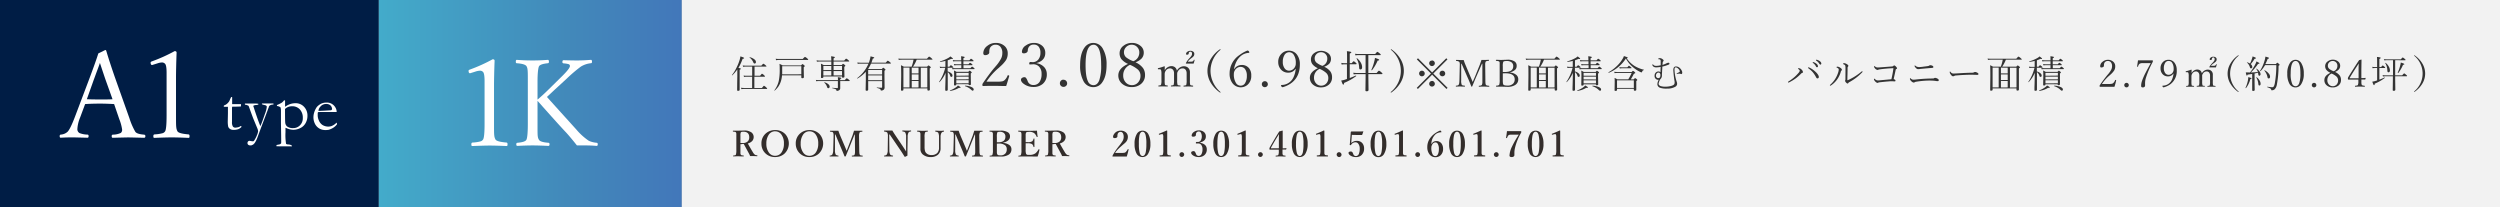 <svg xmlns="http://www.w3.org/2000/svg" xmlns:xlink="http://www.w3.org/1999/xlink" viewBox="0 0 990 82"><rect x="0" y="0" width="990" height="82" fill="#808080" stroke="none"/><defs><style>.cls-1{fill:#001d45;}.cls-2{fill:#fff;}.cls-3{fill:url(#新規グラデーションスウォッチ_7);}.cls-4{fill:#f2f2f2;}.cls-5{fill:#333;}.cls-6{fill:#332d2b;}</style><linearGradient id="新規グラデーションスウォッチ_7" x1="150" y1="41" x2="270" y2="41" gradientUnits="userSpaceOnUse"><stop offset="0" stop-color="#43abca"/><stop offset="0.62" stop-color="#4289ba"/><stop offset="1" stop-color="#4277ba"/></linearGradient></defs><g id="レイヤー_2" data-name="レイヤー 2"><g id="レイヤー_1-2" data-name="レイヤー 1"><rect class="cls-1" width="150" height="82"/><path class="cls-2" d="M45.19,41.21c-2.25-.12-4.08-.18-5.48-.18q-3.19,0-6,.18l-2,5.37A13.83,13.83,0,0,0,30.64,51a1.77,1.77,0,0,0,.84,1.69,9,9,0,0,0,3.19.61c.28,0,.42.23.42.61s-.14.63-.42.63l-5.77-.14c-1.73,0-3.35.05-4.85.14q-.42,0-.42-.63c0-.38.14-.58.42-.61a4.42,4.42,0,0,0,2.74-1.15q1.08-1.17,2.84-5.77l5.67-15q2.84-7.59,3.63-10.22l2.75-1.36c.21,0,.36.13.42.4q1.47,4.95,3.75,11.41l5.39,15.17a26.6,26.6,0,0,0,2.34,5.39c.44.64,1.59,1,3.45,1.15a.54.54,0,0,1,.54.61c0,.42-.18.63-.52.63-3.58-.09-5.66-.14-6.26-.14s-2.56.05-6.14.14q-.42,0-.42-.63c0-.38.14-.58.42-.61a7.56,7.56,0,0,0,3.19-.68,1.57,1.57,0,0,0,.52-1.34,17.6,17.6,0,0,0-1.11-4.08ZM39.57,24.92c-.24.71-.62,1.76-1.15,3.17s-1,2.75-1.31,3.56l-2.72,7.64c1.14.06,2.91.1,5.32.1,2.2,0,3.82,0,4.85-.1l-2.74-7.64Q40.75,28.53,39.57,24.92Z"/><path class="cls-2" d="M69.16,20.24c.51,0,.77.2.77.61q-.23,6.3-.23,10.29V45.71c0,2.41,0,4,.11,4.71A4,4,0,0,0,70.28,52c.35.62,1.8,1,4.36,1.22.28,0,.42.26.42.7s-.1.68-.32.68q-4.27-.19-6.78-.19-2.17,0-6.91.19c-.22,0-.33-.23-.33-.68s.16-.67.47-.7a14.79,14.79,0,0,0,3.19-.47,1.77,1.77,0,0,0,1-.75q.58-.91.59-6.24V28.86c0-1.86-.17-3-.52-3.49a1.58,1.58,0,0,0-1.36-.63,5.88,5.88,0,0,0-1.73.35l-2.11.66c-.41,0-.61-.33-.61-1,0-.18.18-.34.54-.46A62.93,62.93,0,0,0,69.16,20.24Z"/><path class="cls-2" d="M91.53,38.43h.4l0,1.23,0,1.58h.3c.23,0,.65,0,1.28,0,.41,0,.79,0,1.16,0l.77,0a3.74,3.74,0,0,1,0,.41,3.08,3.08,0,0,1-.08.53H95.2l-2,.06-1,0-.23,0a2.37,2.37,0,0,0-.1.74l0,1.94,0,3.4a3.12,3.12,0,0,0,.35,1.78,1.17,1.17,0,0,0,1,.45,7,7,0,0,0,1.27-.21,2.19,2.19,0,0,0,.76-.42h.11a.24.24,0,0,1,.26.26v.09a3.43,3.43,0,0,1-1.27.88,5.48,5.48,0,0,1-1.9.28,2.35,2.35,0,0,1-1.39-.39,1.71,1.71,0,0,1-.7-.92,10.49,10.49,0,0,1-.16-2.3l.06-2.9,0-1.4V43c0-.24,0-.48,0-.72l-.22,0-1.06,0h-.1a.29.29,0,0,1-.21-.06.19.19,0,0,1-.08-.15.38.38,0,0,1,.1-.26,2.86,2.86,0,0,1,.59-.3A3.07,3.07,0,0,0,90,41a4.68,4.68,0,0,0,.75-.87,7.37,7.37,0,0,0,.44-1C91.36,38.82,91.46,38.58,91.53,38.43Z"/><path class="cls-2" d="M97,41l.47,0h.62L99,41l1.1,0,.89,0a8.15,8.15,0,0,1,1.27.09.45.45,0,0,1,.05.2v.11a3,3,0,0,1-.84.18,2.68,2.68,0,0,0-1.14.28l0,.14a1.1,1.1,0,0,0,.1.39,4.36,4.36,0,0,1,.17.47c.19.63.6,1.87,1.23,3.69.46,1.32.88,2.45,1.27,3.4q.36-.78.81-2l1.08-3.06a10.52,10.52,0,0,0,.57-2,3,3,0,0,0,.08-.63.51.51,0,0,0-.17-.37,1.47,1.47,0,0,0-.67-.28,5.69,5.69,0,0,1-1-.29.35.35,0,0,1-.09-.25.52.52,0,0,1,.18-.1h4a2,2,0,0,1,.3,0,.21.21,0,0,1,.13.21.31.31,0,0,1-.12.23l-.25,0a2.72,2.72,0,0,0-1.15.38,1.22,1.22,0,0,0-.37.65c0,.12-.09.27-.17.46s-.11.28-.19.52-.19.52-.31.85l-.16.36v.06l-2.19,5.78-1.6,4.34c-.1.21-.22.48-.36.8a9.62,9.62,0,0,1-.58,1,3.47,3.47,0,0,1-.67.67l-.66.29a1.84,1.84,0,0,1-.41,0,1.2,1.2,0,0,1-.85-.26.88.88,0,0,1-.28-.69,1,1,0,0,1,.4-.76.82.82,0,0,0,.26-.1l.17,0a11.63,11.63,0,0,0,1.43.21,1,1,0,0,0,.4-.33,10.94,10.94,0,0,0,1.09-2.1,5.47,5.47,0,0,0,.45-1.55,3.67,3.67,0,0,0-.34-1.28L100.32,47q-.3-.74-1.77-4.8a.91.91,0,0,0-.23-.38l-.88-.33-.27,0c-.14-.06-.22-.14-.22-.26Z"/><path class="cls-2" d="M109.49,57.91a2.62,2.62,0,0,1,0-.27c0-.06,0-.13,0-.22l1.3-.26a1.68,1.68,0,0,0,.51-.37,1.89,1.89,0,0,0,.06-.47q0-2-.1-7.56l0-4.71a5.51,5.51,0,0,0-.14-1.42.57.57,0,0,0-.19-.24,3.34,3.34,0,0,0-1.29-.42l.07-.39a12.77,12.77,0,0,0,1.87-.92,3.79,3.79,0,0,0,.89-.93l.16,0a.79.79,0,0,1,.26.08c0,.54,0,.9,0,1.07l0,1.42a7.12,7.12,0,0,1,2-1.08,6.71,6.71,0,0,1,2.14-.35,4.48,4.48,0,0,1,3.35,1.4,4.93,4.93,0,0,1,1.37,3.6,5.71,5.71,0,0,1-.77,2.94,4.74,4.74,0,0,1-2.12,1.94,6.2,6.2,0,0,1-2.71.65,6.93,6.93,0,0,1-2.66-.63l-.44-.18q0,1,0,1.83a21.43,21.43,0,0,0,.22,4.47c.08.17.32.28.73.31a3.17,3.17,0,0,1,1.37.3.63.63,0,0,1,.26.46l-1.28,0-1.16,0h-1.94Zm3.38-14.76a2,2,0,0,0,0,.33q0,4.6.09,5.16a2.15,2.15,0,0,0,.73,1.43,3.76,3.76,0,0,0,2.39.66,3.66,3.66,0,0,0,2.72-1.12,3.92,3.92,0,0,0,1.11-2.89,4.75,4.75,0,0,0-1.17-3.39,4,4,0,0,0-3.09-1.25,4.26,4.26,0,0,0-1.5.26A3.84,3.84,0,0,0,112.87,43.15Z"/><path class="cls-2" d="M133.3,44.36l-5.17,0h-1c-.39,0-.8,0-1.21.05a2,2,0,0,0-.11.53v.89a5,5,0,0,0,.49,1.92,3.84,3.84,0,0,0,1.42,1.75,4.39,4.39,0,0,0,2.3.63,4.23,4.23,0,0,0,1.17-.18,5.55,5.55,0,0,0,1.24-.65l.93-.76.08.51c0,.06,0,.12,0,.19A5.78,5.78,0,0,1,132,50.57a7.46,7.46,0,0,1-1.81.82,6.8,6.8,0,0,1-1.44.11,4.62,4.62,0,0,1-1.81-.37,4.43,4.43,0,0,1-2.07-1.83,5.82,5.82,0,0,1-.75-3,6.61,6.61,0,0,1,.21-1.45,7.51,7.51,0,0,1,.77-1.9,3.76,3.76,0,0,1,.91-1.12,6,6,0,0,1,1.36-.86,4.87,4.87,0,0,1,1.94-.35,3.84,3.84,0,0,1,3.5,1.93,3.5,3.5,0,0,1,.51,1.68Zm-7.19-.46h.61c.43,0,1.74-.07,3.91-.21a1.8,1.8,0,0,0,.64-.1.72.72,0,0,0,.23-.44,2.08,2.08,0,0,0-.26-.91,1.83,1.83,0,0,0-.79-.79,2.74,2.74,0,0,0-1.25-.28,2.92,2.92,0,0,0-2.39,1.13A2.55,2.55,0,0,0,126.11,43.9Z"/><rect class="cls-3" x="150" width="120" height="82"/><rect class="cls-4" x="270" width="720" height="82"/><path class="cls-2" d="M195.09,23.47c.51,0,.77.2.77.61-.16,4.2-.23,7.63-.23,10.29V49c0,2.4,0,4,.11,4.71a4,4,0,0,0,.47,1.52c.34.62,1.8,1,4.36,1.22.28,0,.42.26.42.7s-.11.68-.33.68c-2.84-.12-5.1-.19-6.77-.19-1.45,0-3.76.07-6.91.19-.22,0-.33-.23-.33-.68s.15-.67.47-.7a14.56,14.56,0,0,0,3.18-.47,1.76,1.76,0,0,0,1-.75q.59-.91.59-6.23V32.09c0-1.86-.18-3-.52-3.49A1.59,1.59,0,0,0,190,28a6.23,6.23,0,0,0-1.73.35l-2.11.66c-.41,0-.61-.32-.61-1,0-.19.18-.35.54-.47A62.93,62.93,0,0,0,195.09,23.47Z"/><path class="cls-2" d="M212.86,39.92v9.94c0,2.2,0,3.62.12,4.24a3.09,3.09,0,0,0,.47,1.29c.33.58,1.58,1,3.75,1.15.28,0,.42.23.42.61s-.14.63-.42.63c-2.6-.12-4.68-.19-6.26-.19-1.77,0-3.79.07-6.07.19q-.42,0-.42-.63c0-.38.14-.58.42-.61,2-.16,3.19-.54,3.56-1.15s.59-2.77.59-6.3V32.26c0-2.46,0-4-.12-4.74a3.07,3.07,0,0,0-.42-1.33c-.42-.61-1.7-1-3.85-1.15-.25,0-.37-.22-.37-.56,0-.52.12-.78.37-.78q3.12.24,6.31.24,3,0,6-.24c.3,0,.44.26.44.78,0,.34-.14.53-.44.56-1.94.2-3.09.59-3.45,1.15s-.63,2.72-.63,6.07v7.19q2.08-1.76,4-3.65l5.27-5.18q3.56-3.45,3.56-4.48a.75.75,0,0,0-.51-.73,10.49,10.49,0,0,0-2-.32.49.49,0,0,1-.47-.57c0-.45.16-.68.49-.68,2.22.07,4,.1,5.27.1,1.66,0,3.5-.08,5.54-.24.28,0,.42.25.42.73s-.15.58-.45.61a9.27,9.27,0,0,0-4,1.36,59,59,0,0,0-5.67,4.85l-4.6,4.22-1.82,1.71c-.71.66-1.14,1.06-1.29,1.22q.87,1,11.65,12.91a24.37,24.37,0,0,0,4.94,4.46,9.65,9.65,0,0,0,3.1.77c.28,0,.42.23.42.61s-.14.63-.42.63c-1.38-.12-2.83-.19-4.34-.19s-2.54,0-3.49,0c-1.52-1.94-2.93-3.63-4.25-5.09Q221.57,49.75,212.86,39.92Z"/><path class="cls-5" d="M292.4,26.91a5,5,0,0,1,.82.17.21.21,0,0,1,.14.19c0,.12-.15.24-.46.37v2.59l0,5.3c0,.3-.19.44-.58.44s-.41-.12-.41-.37,0-2,.07-5.32l0-2.79a15.49,15.49,0,0,1-2,2.35h0c-.09,0-.14,0-.14-.12a.05.05,0,0,1,0,0,15.46,15.46,0,0,0,1.86-3,18.59,18.59,0,0,0,1.15-2.84,8.55,8.55,0,0,0,.34-1.55c1,.29,1.48.52,1.48.67s-.2.24-.59.29A20.83,20.83,0,0,1,292.4,26.91Zm5.44,7.93V30.38h-2.21a5.33,5.33,0,0,0-1,.1l-.16-.58a6.25,6.25,0,0,0,1.18.1h2.21V26.38h-2.59a5.75,5.75,0,0,0-1,.09l-.15-.55a8.91,8.91,0,0,0,1.19.08h6.19c.44-.51.7-.77.79-.77a3.31,3.31,0,0,1,.86.6q.36.29.36.42c0,.08-.07.13-.2.13H298.8V30H301c.43-.54.69-.81.76-.81a2.81,2.81,0,0,1,.82.6c.23.2.34.35.34.46s-.06.13-.19.13h-4v4.46h3c.46-.59.73-.88.81-.88a3.38,3.38,0,0,1,.88.66c.25.22.38.37.38.45s-.06.15-.19.15h-8.94a7.35,7.35,0,0,0-1.08.09l-.15-.57a8.31,8.31,0,0,0,1.23.1Zm-1.06-12.1a.05.05,0,0,1,0,0c0-.07,0-.1.11-.09a4.51,4.51,0,0,1,1.88.89,1.32,1.32,0,0,1,.58,1,.67.67,0,0,1-.15.46.49.49,0,0,1-.36.15.47.47,0,0,1-.34-.12,1.67,1.67,0,0,1-.22-.4A4.83,4.83,0,0,0,296.78,22.74Z"/><path class="cls-5" d="M317.32,29.82h-7.64a9.69,9.69,0,0,1-.47,2.44,8.37,8.37,0,0,1-1,2.05,10.63,10.63,0,0,1-1.44,1.58.05.05,0,0,1,0,0c-.09,0-.13,0-.13-.12a.08.08,0,0,1,0,0A9.81,9.81,0,0,0,308.4,32a21.67,21.67,0,0,0,.36-4.6c0-.77,0-1.48-.09-2.12a11,11,0,0,1,1.25.62h7.28c.33-.35.52-.53.58-.53a2.35,2.35,0,0,1,.67.47c.16.12.23.23.23.33s-.13.25-.4.42V27.7l.06,2.81c0,.31-.21.46-.62.46a.35.35,0,0,1-.4-.4Zm-10-6-.15-.57a7.39,7.39,0,0,0,1.28.1h9.45a4,4,0,0,1,.86-.83,3.36,3.36,0,0,1,.91.62c.26.21.38.36.38.46s-.06.13-.19.13H308.48A8,8,0,0,0,307.35,23.85Zm10,5.6V26.22h-7.57v1.22c0,.75,0,1.42,0,2Z"/><path class="cls-5" d="M331.83,31.73a7.37,7.37,0,0,0-.06-1.16,7.85,7.85,0,0,1,1.21.2c.12,0,.19.11.19.2s-.15.22-.44.31v.45h1.8c.43-.49.69-.73.77-.73a2.75,2.75,0,0,1,.85.57c.23.18.34.31.34.4s-.07.13-.21.13h-3.55v.65l0,2.14a.91.91,0,0,1-.47.86,1.63,1.63,0,0,1-.85.24c-.12,0-.19-.1-.21-.29s-.15-.31-.4-.42a6.24,6.24,0,0,0-1.18-.33s-.06,0-.06-.1,0-.1.08-.09c.9.08,1.53.13,1.9.13.18,0,.26-.08.26-.24V32.1h-7.56a6,6,0,0,0-1,.08l-.15-.55a5.66,5.66,0,0,0,1.13.1Zm-2.63-6V24.37h-4.58a8.32,8.32,0,0,0-1.12.08l-.14-.57a7.2,7.2,0,0,0,1.25.12h4.59a12,12,0,0,0-.1-1.71,7.29,7.29,0,0,1,1.28.22c.15,0,.22.11.22.2s-.17.26-.5.4V24h4.19c.44-.52.7-.78.79-.78a3.09,3.09,0,0,1,.83.57c.26.2.38.34.38.44s-.06.14-.19.14h-6v1.39h3.21c.31-.33.5-.5.56-.5a2.06,2.06,0,0,1,.62.43c.18.14.27.26.27.34s-.14.23-.42.42v1.13l.06,2.76c0,.27-.19.41-.59.41s-.37-.1-.37-.3v-.17h-7.39v.2c0,.27-.19.41-.57.41s-.37-.11-.37-.32l.06-3a23.5,23.5,0,0,0-.09-2.36c.38.17.75.36,1.11.56Zm0,2V26.14h-3.15v1.63Zm0,2.14V28.15h-3.15v1.76Zm-2.8,2.81a.08.08,0,0,1,0,0c0-.06,0-.09.1-.09h0a3.72,3.72,0,0,1,1.59.82,1.26,1.26,0,0,1,.45.9.63.63,0,0,1-.19.49.59.59,0,0,1-.37.13.36.36,0,0,1-.3-.14,2.07,2.07,0,0,1-.2-.47A3.67,3.67,0,0,0,326.4,32.72Zm3.7-4.95h3.34V26.14H330.1Zm0,2.14h3.34V28.15H330.1Z"/><path class="cls-5" d="M342.86,28.43a14.1,14.1,0,0,1-3.29,2.67h0c-.1,0-.14-.05-.14-.15s0,0,0,0a14.15,14.15,0,0,0,4.49-5.75h-3.18a7.93,7.93,0,0,0-1.08.09l-.15-.56a6.62,6.62,0,0,0,1.2.1h3.37a8,8,0,0,0,.32-1,9,9,0,0,0,.33-1.52c.64.16,1,.27,1.22.33s.24.15.24.23-.19.26-.57.35a14.87,14.87,0,0,1-.54,1.59h5.68c.46-.52.72-.78.8-.78a3.44,3.44,0,0,1,.87.6q.36.27.36.42c0,.09-.07.13-.21.13h-7.65a13.55,13.55,0,0,1-1.15,2.08l.15.06h5.27c.31-.33.5-.5.57-.5a1.92,1.92,0,0,1,.63.46c.17.15.26.27.26.34s-.14.23-.41.39v2.12l.05,4.58a1.06,1.06,0,0,1-.56.95,1.51,1.51,0,0,1-.82.2c-.1,0-.15-.07-.17-.21a.66.66,0,0,0-.37-.47,7.27,7.27,0,0,0-1.13-.37s-.05,0-.05-.09,0-.1.09-.09c.78.07,1.38.11,1.77.11.17,0,.26-.09.26-.28V32.12h-5.52v3.37q0,.45-.6.45c-.27,0-.41-.11-.41-.34l.08-4.11Zm6.45,1.06v-1.8h-5.52v1.8Zm0,2.26V29.87h-5.52v1.88Z"/><path class="cls-5" d="M357.75,35v.5c0,.28-.19.41-.57.41s-.39-.11-.39-.33l.08-5.58q0-3.08-.09-4.17a8.66,8.66,0,0,1,1.14.58H361a16.35,16.35,0,0,0,.76-2.77h-4.65a7.69,7.69,0,0,0-1.2.09l-.15-.55a8.93,8.93,0,0,0,1.37.08h9.95c.49-.57.77-.85.86-.85a3.15,3.15,0,0,1,.92.64c.26.22.39.37.39.46s-.07.13-.21.13H363a13.14,13.14,0,0,1-1.45,2.77h5.57c.32-.34.51-.5.58-.5a2.14,2.14,0,0,1,.62.42c.19.16.28.27.28.35s-.14.23-.43.4v2.73l.06,5.64q0,.42-.57.42c-.27,0-.41-.11-.41-.33V35Zm2.41-8.22h-2.41v7.84h2.41Zm.89,0v2.28h2.69V26.81Zm2.69,4.89V29.46h-2.69V31.7Zm0,2.95V32.08h-2.69v2.57Zm3.47,0V26.81h-2.58v7.84Z"/><path class="cls-5" d="M375.27,26.83v1.46a3.44,3.44,0,0,1,1.49.79,1.17,1.17,0,0,1,.42.83q0,.54-.48.54c-.17,0-.3-.12-.39-.37a2.94,2.94,0,0,0-1-1.52v2.05l0,4.91c0,.29-.19.43-.57.43s-.42-.12-.42-.36c0-.05,0-.32,0-.83q.09-2.38.13-5.92a12.11,12.11,0,0,1-2.42,3.7H372c-.09,0-.13,0-.13-.11s0,0,0,0a17.39,17.39,0,0,0,2.44-5.57h-1.14a5.17,5.17,0,0,0-.89.08l-.15-.57a4.2,4.2,0,0,0,1,.11h1.25V24.12a13.4,13.4,0,0,1-2.07.39c-.06,0-.1,0-.1-.12a.09.09,0,0,1,.06-.09A14.26,14.26,0,0,0,375.44,23a3.88,3.88,0,0,0,.9-.66c.66.47,1,.76,1,.87s-.07.16-.23.16a1.46,1.46,0,0,1-.4-.07,10.81,10.81,0,0,1-1.42.57v2.57h.64c.34-.41.55-.62.63-.62a2.58,2.58,0,0,1,.69.5c.18.15.27.26.27.35s-.06.15-.19.15Zm1,9.16c-.07,0-.11,0-.11-.13a.08.08,0,0,1,.05-.07,9,9,0,0,0,2.49-1.32,2.85,2.85,0,0,0,.63-.62c.72.39,1.08.65,1.08.77s-.11.17-.33.17l-.36,0A8.88,8.88,0,0,1,376.24,36Zm4.41-9V25.82h-1.9a5.9,5.9,0,0,0-.88.09l-.17-.57a6.25,6.25,0,0,0,1.05.11h1.9V24.26h-2.31a8,8,0,0,0-.92.08l-.14-.56a4.83,4.83,0,0,0,1,.1h2.33a15.77,15.77,0,0,0-.06-1.61,8.9,8.9,0,0,1,1.23.21c.13.05.2.11.2.2s-.16.24-.5.37v.83h2.36c.36-.42.58-.63.65-.63a2.36,2.36,0,0,1,.74.51c.19.18.29.3.29.36s-.07.14-.21.14h-3.83v1.19h2c.34-.4.55-.59.63-.59a2.31,2.31,0,0,1,.7.47c.17.13.26.24.26.34s-.07.15-.2.15h-3.36V27h2.74c.38-.41.6-.62.68-.62a3,3,0,0,1,.72.52c.18.15.27.27.27.34s-.06.13-.2.13h-7.61a6.45,6.45,0,0,0-.94.09l-.15-.56a6.22,6.22,0,0,0,1.09.1Zm2.91,6.36h-4.89v.13c0,.24-.18.37-.54.37s-.37-.1-.37-.3l.05-3.27c0-1,0-1.83-.08-2.37a7.25,7.25,0,0,1,1,.53h4.69c.3-.32.48-.47.53-.47a2,2,0,0,1,.57.39c.17.15.26.26.26.35s-.13.21-.38.37v1.18l.05,3.07q0,.39-.54.39-.39,0-.39-.3Zm0-3.42V28.86h-4.89V30Zm0,1.46V30.36h-4.89v1.08Zm0,1.58v-1.2h-4.89V33Zm-1.42,1.12a.07.07,0,0,1-.05-.08c0-.07,0-.1.09-.1a6.64,6.64,0,0,1,2.62.61c.5.27.75.56.75.89a.54.54,0,0,1-.14.38.37.37,0,0,1-.27.12c-.16,0-.38-.15-.66-.44A6,6,0,0,0,382.14,34.14Z"/><path class="cls-5" d="M398.44,34.07c-1.53,0-3.06-.07-4.6-.07s-3,0-4.52.07c-.2,0-.3-.15-.3-.46a1.08,1.08,0,0,1,.17-.6q2.42-3.57,4.52-6.09l.46-.53a15.54,15.54,0,0,0,2.32-3.32,4.86,4.86,0,0,0,.43-2.05,3.65,3.65,0,0,0-.83-2.58,2.33,2.33,0,0,0-1.77-.72A2.39,2.39,0,0,0,392,19.05a4.36,4.36,0,0,0-.24,1.71.93.93,0,0,1-.55.8,2,2,0,0,1-1.09.28c-.5,0-.74-.28-.74-.85A3.67,3.67,0,0,1,391,18.15,5.16,5.16,0,0,1,394.32,17a5,5,0,0,1,3.53,1.25,3.75,3.75,0,0,1,1.21,2.89,4.94,4.94,0,0,1-.68,2.66,12.92,12.92,0,0,1-2.33,2.57l-.74.67a25.44,25.44,0,0,0-4.68,5.31h4a13.06,13.06,0,0,0,2.2-.13,2.1,2.1,0,0,0,.86-.38,4.5,4.5,0,0,0,1.3-1.88c.05-.11.11-.17.19-.17a.62.62,0,0,1,.32.09c.09,0,.14.09.14.15l0,.13C399.22,31.62,398.83,32.93,398.44,34.07Z"/><path class="cls-5" d="M410.34,25a5.29,5.29,0,0,1,3.2,1.63,4.06,4.06,0,0,1,1,2.73,4.83,4.83,0,0,1-1.63,3.88,5.49,5.49,0,0,1-3.66,1.2,6.28,6.28,0,0,1-3.42-.94c-1-.62-1.52-1.26-1.52-1.93a.89.89,0,0,1,.46-.75,1.87,1.87,0,0,1,1-.26c.37,0,.74.46,1.11,1.37l.11.29a2.28,2.28,0,0,0,2.27,1.44,2.79,2.79,0,0,0,2.44-1.26,5.54,5.54,0,0,0,.76-3.12,4,4,0,0,0-1-2.91,3.13,3.13,0,0,0-2.32-.91l-1.27.07c-.2,0-.29-.09-.29-.27,0-.48.16-.72.5-.72l.82.07a2.81,2.81,0,0,0,2.34-1.13,4.09,4.09,0,0,0,.77-2.55,3.7,3.7,0,0,0-.77-2.53,2.31,2.31,0,0,0-1.78-.73,2.17,2.17,0,0,0-2.12,1.06A2.71,2.71,0,0,0,407,20a1,1,0,0,1-.51.85,2,2,0,0,1-1.07.28c-.5,0-.74-.23-.74-.69A3.07,3.07,0,0,1,406.25,18a5.27,5.27,0,0,1,3.13-1,4.79,4.79,0,0,1,3.42,1.21A3.7,3.7,0,0,1,413.93,21c0,2-1.2,3.37-3.59,4Z"/><path class="cls-5" d="M421.22,31.59a1.38,1.38,0,0,1,1,.45,1.47,1.47,0,0,1,.37,1,1.29,1.29,0,0,1-.47,1,1.4,1.4,0,0,1-.95.37,1.42,1.42,0,0,1-1.08-.46,1.33,1.33,0,0,1-.37-.94,1.41,1.41,0,0,1,1.45-1.47Z"/><path class="cls-5" d="M433,17a4.31,4.31,0,0,1,3.81,2.46,12.14,12.14,0,0,1,1.39,6.25q0,4.5-1.7,6.87a4.16,4.16,0,0,1-3.5,1.93A4.36,4.36,0,0,1,429,32a12.6,12.6,0,0,1-1.27-6.17c0-3.07.58-5.39,1.74-7A4.21,4.21,0,0,1,433,17Zm0,.74q-3.11,0-3.11,8,0,4.55.94,6.45A2.35,2.35,0,0,0,433,33.73c1.06,0,1.84-.67,2.33-2a18.16,18.16,0,0,0,.73-6Q436.05,17.71,433,17.71Z"/><path class="cls-5" d="M449.66,24.67a7.57,7.57,0,0,1,3,2.32,4.69,4.69,0,0,1,.77,2.72,4.44,4.44,0,0,1-1.65,3.59,5.47,5.47,0,0,1-3.6,1.18,5.59,5.59,0,0,1-4-1.47,4.2,4.2,0,0,1-1.33-3.13q0-2.85,3.86-4.57a6.85,6.85,0,0,1-2.71-2,3.9,3.9,0,0,1-.64-2.28,3.63,3.63,0,0,1,1.57-2.93A5.18,5.18,0,0,1,448.19,17a5.08,5.08,0,0,1,3.54,1.24,3.3,3.3,0,0,1,1.2,2.55,3.4,3.4,0,0,1-.85,2.37A6.56,6.56,0,0,1,449.66,24.67Zm-2.17,1a4.47,4.47,0,0,0-2.7,4.21,3.91,3.91,0,0,0,1.14,2.91,3.2,3.2,0,0,0,2.29.93,3.16,3.16,0,0,0,2.53-1.16,3.76,3.76,0,0,0,.88-2.55,3.29,3.29,0,0,0-1-2.44A11.92,11.92,0,0,0,447.49,25.68Zm1.33-1.44a3.51,3.51,0,0,0,1.79-1.45,3.72,3.72,0,0,0,.56-2,3,3,0,0,0-1-2.29,2.85,2.85,0,0,0-2-.77,3,3,0,0,0-2.31,1,2.78,2.78,0,0,0-.77,1.95,2.64,2.64,0,0,0,.82,2A9.72,9.72,0,0,0,448.82,24.24Z"/><path class="cls-5" d="M466.05,28a3.28,3.28,0,0,1,2.74-1.77,2.66,2.66,0,0,1,1.53.46,2.3,2.3,0,0,1,.89,2l0,1.94v1.13a7.12,7.12,0,0,0,.11,1.82.63.63,0,0,0,.45.24l.59.08c.09,0,.13.08.13.2s0,.19-.13.19c-1,0-1.56-.05-1.72-.05l-1.83.05c-.1,0-.15-.06-.15-.19a.17.17,0,0,1,.15-.2,5.27,5.27,0,0,0,.62-.09.58.58,0,0,0,.34-.23,6.25,6.25,0,0,0,.14-1.82V29a2.28,2.28,0,0,0-.2-1,1.43,1.43,0,0,0-1.43-.92,1.93,1.93,0,0,0-1.71,1,1.87,1.87,0,0,0-.36.7,3.61,3.61,0,0,0-.05.66v2.28a6.35,6.35,0,0,0,.14,1.82.65.65,0,0,0,.44.25l.62.07c.09,0,.14.08.14.2s-.05.19-.14.19l-1.73-.05c-.13,0-.74,0-1.82.05-.09,0-.14-.06-.14-.19a.18.18,0,0,1,.16-.2l.61-.09a.55.55,0,0,0,.34-.23,6.51,6.51,0,0,0,.14-1.82V29a2.41,2.41,0,0,0-.19-1,1.53,1.53,0,0,0-1.46-.92,2,2,0,0,0-1.69,1,2.36,2.36,0,0,0-.37,1.36v2.28a8,8,0,0,0,.1,1.82.63.63,0,0,0,.44.24l.58.08c.08,0,.12.08.12.2s0,.19-.12.19c-1,0-1.59-.05-1.74-.05l-1.75.05c-.09,0-.14-.06-.14-.19s.05-.18.14-.2a5.32,5.32,0,0,0,.61-.09.53.53,0,0,0,.32-.23,5.33,5.33,0,0,0,.16-1.82V29.25a4.62,4.62,0,0,0-.14-1.45.5.5,0,0,0-.5-.37h-.11l-.41,0h-.11c-.09,0-.14-.08-.14-.25s.07-.17.22-.22a15.45,15.45,0,0,0,2.31-.72c.13,0,.19.05.19.16q0,1,0,1.44a3.14,3.14,0,0,1,2.62-1.66,2.32,2.32,0,0,1,1.43.45A2.2,2.2,0,0,1,466.05,28Zm4.3-3.59h1.11a1.78,1.78,0,0,0,1-.17,1.37,1.37,0,0,0,.28-.49c0-.07,0-.1.11-.1s.21.05.21.15a11.5,11.5,0,0,1-.39,1.39l-1.46,0-1.5,0c-.07,0-.1-.06-.1-.19a.31.31,0,0,1,.07-.15A9,9,0,0,1,471,23.06a7.24,7.24,0,0,0,.83-1,1.4,1.4,0,0,0,.21-.73c0-.58-.22-.87-.65-.87a.62.62,0,0,0-.57.3.91.91,0,0,0-.09.46.37.37,0,0,1-.23.33,1,1,0,0,1-.5.12c-.22,0-.32-.12-.32-.36a1.05,1.05,0,0,1,.52-.81,1.9,1.9,0,0,1,1.16-.38,1.81,1.81,0,0,1,1.21.38,1,1,0,0,1,.37.83,1.46,1.46,0,0,1-.19.8,2.81,2.81,0,0,1-.74.73l-.5.37A6.27,6.27,0,0,0,470.35,24.39Z"/><path class="cls-5" d="M483.22,19.49a.11.11,0,0,1,.12.12.29.29,0,0,1-.12.2,11,11,0,0,0-3.86,8.26,11.14,11.14,0,0,0,3.86,8.29q.12.11.12.18a.11.11,0,0,1-.12.12.48.48,0,0,1-.24-.1,13,13,0,0,1-3.55-3.84,9.07,9.07,0,0,1,0-9.29,12.28,12.28,0,0,1,3.62-3.88A.38.38,0,0,1,483.22,19.49Z"/><path class="cls-5" d="M488.8,27.31a3.4,3.4,0,0,1,2.82-1.58,3.63,3.63,0,0,1,3,1.28A4.49,4.49,0,0,1,495.5,30a4.53,4.53,0,0,1-1.37,3.48,4.1,4.1,0,0,1-6.09-.56,6.07,6.07,0,0,1-1.12-3.77,8.75,8.75,0,0,1,3.9-7.35A14.1,14.1,0,0,1,494,20a.74.74,0,0,1,.58.36.69.69,0,0,1,.14.38c0,.13-.06.2-.18.2a5.28,5.28,0,0,0-2.81.95,6.94,6.94,0,0,0-2,2.31,10.41,10.41,0,0,0-1.06,3.1Zm2.47-.82a2.64,2.64,0,0,0-2.38,1.59,2.42,2.42,0,0,0-.28,1.2,6.24,6.24,0,0,0,.87,3.64,2.13,2.13,0,0,0,1.84,1,2,2,0,0,0,1.82-1.16,5.32,5.32,0,0,0,.61-2.72,4.25,4.25,0,0,0-.78-2.77A2.13,2.13,0,0,0,491.27,26.49Z"/><path class="cls-5" d="M500.88,32.15a1.14,1.14,0,0,1,.87.38,1.24,1.24,0,0,1,.31.84,1.07,1.07,0,0,1-.39.85,1.16,1.16,0,0,1-.79.3,1.13,1.13,0,0,1-.89-.38,1.11,1.11,0,0,1-.3-.77,1.16,1.16,0,0,1,.39-.92A1.14,1.14,0,0,1,500.88,32.15Z"/><path class="cls-5" d="M513,27.27a3.25,3.25,0,0,1-2.82,1.5,3.66,3.66,0,0,1-3-1.33,4.31,4.31,0,0,1-1-2.85,4.43,4.43,0,0,1,1.39-3.41,4,4,0,0,1,2.85-1.11,3.84,3.84,0,0,1,3.21,1.61,6.18,6.18,0,0,1,1.11,3.82c0,3.48-1.26,6-3.8,7.69a11.13,11.13,0,0,1-3,1.35.67.67,0,0,1-.53-.36.59.59,0,0,1-.12-.34c0-.13.08-.19.24-.19a5.21,5.21,0,0,0,4.67-3,9.75,9.75,0,0,0,.9-3.36Zm-2.5-6.59a2.14,2.14,0,0,0-1.86,1.12,5,5,0,0,0-.65,2.66,4.15,4.15,0,0,0,.81,2.73,2.15,2.15,0,0,0,1.7.8,2.7,2.7,0,0,0,2.39-1.67,2.76,2.76,0,0,0,.24-1.27,5.66,5.66,0,0,0-.88-3.46A2.11,2.11,0,0,0,510.51,20.68Z"/><path class="cls-5" d="M524.37,26.44a6.22,6.22,0,0,1,2.49,1.91,3.92,3.92,0,0,1,.63,2.25,3.65,3.65,0,0,1-1.36,3,4.56,4.56,0,0,1-3,1,4.62,4.62,0,0,1-3.32-1.21,3.48,3.48,0,0,1-1.1-2.59q0-2.35,3.19-3.78a5.6,5.6,0,0,1-2.24-1.68,3.26,3.26,0,0,1-.53-1.89,3,3,0,0,1,1.3-2.42,4.61,4.61,0,0,1,5.63.12,2.73,2.73,0,0,1,1,2.11,2.82,2.82,0,0,1-.7,2A5.48,5.48,0,0,1,524.37,26.44Zm-1.8.83a3.7,3.7,0,0,0-2.22,3.48,3.19,3.19,0,0,0,.94,2.4,2.74,2.74,0,0,0,4-.18,3.12,3.12,0,0,0,.72-2.11,2.7,2.7,0,0,0-.85-2A9.7,9.7,0,0,0,522.57,27.27Zm1.1-1.19a3,3,0,0,0,1.49-1.2,3.09,3.09,0,0,0,.45-1.67,2.45,2.45,0,0,0-.79-1.89,2.36,2.36,0,0,0-1.67-.64,2.5,2.5,0,0,0-1.91.82,2.28,2.28,0,0,0-.63,1.61,2.16,2.16,0,0,0,.68,1.66A8.08,8.08,0,0,0,523.67,26.08Z"/><path class="cls-5" d="M533.39,31.28V25.47H532.3a7.46,7.46,0,0,0-1,.11l-.15-.68a6.84,6.84,0,0,0,1.19.13h1.1V23.64c0-1.74,0-2.86-.08-3.37a9,9,0,0,1,1.51.24c.17.06.25.14.25.24s-.21.29-.62.47V25h.81q.6-.75.75-.75c.11,0,.38.2.84.59.21.18.32.32.32.43s-.08.17-.23.17h-2.49v5.46c.78-.3,1.59-.64,2.44-1h0c.07,0,.11.05.11.15a.12.12,0,0,1,0,.09,21.76,21.76,0,0,1-4.78,2.69c-.05.46-.14.69-.29.69s-.23-.12-.36-.35a12,12,0,0,1-.49-1.29,8.73,8.73,0,0,0,1.21-.25Zm8.47-9.45v7.08h3.28c.52-.62.82-.92.92-.92a3.07,3.07,0,0,1,1,.69c.26.22.39.38.39.5s-.08.17-.24.17h-5.34v1.16l.07,5.08c0,.37-.24.55-.71.55s-.52-.14-.52-.43l.07-5.2V29.35H537.3a8.58,8.58,0,0,0-1.24.11l-.17-.67a9.35,9.35,0,0,0,1.41.12h3.47V21.83h-2.84a6.12,6.12,0,0,0-1.17.11l-.17-.65a8.07,8.07,0,0,0,1.33.1h6.65q.72-.87.87-.87a3.65,3.65,0,0,1,.94.66c.27.22.4.38.4.48s-.08.17-.23.17Zm-4.67,1.38a0,0,0,0,1,0,0c0-.09.05-.13.15-.13l.06,0a5.64,5.64,0,0,1,1.52,1.81,3.63,3.63,0,0,1,.48,1.69c0,.61-.22.92-.66.92s-.5-.29-.53-.89A7.15,7.15,0,0,0,537.19,23.21Zm6.11,4.61a.06.06,0,0,1-.06,0c-.12,0-.19-.05-.19-.14a0,0,0,0,1,0,0,17.36,17.36,0,0,0,1.11-3.17,11.05,11.05,0,0,0,.33-1.59c.71.24,1.18.41,1.38.51s.28.18.28.28a.21.21,0,0,1-.14.2,3.08,3.08,0,0,1-.47.1A16,16,0,0,1,543.3,27.82Z"/><path class="cls-5" d="M550.84,19.49a.32.32,0,0,1,.18.06,12.28,12.28,0,0,1,3.62,3.88,9.07,9.07,0,0,1,0,9.29,12.46,12.46,0,0,1-3.57,3.84.34.34,0,0,1-.2.1c-.09,0-.14,0-.14-.12s0-.12.14-.2a10.81,10.81,0,0,0,0-16.57.26.26,0,0,1-.09-.18C550.73,19.52,550.77,19.49,550.84,19.49Z"/><path class="cls-5" d="M567.58,29.13l5.67,5.66-.45.44-5.68-5.65-5.64,5.65-.44-.44,5.63-5.66-5.6-5.61.45-.45,5.6,5.61,5.61-5.61.46.45ZM563.07,28a1.09,1.09,0,0,1,.84.37,1.07,1.07,0,0,1,.28.74,1,1,0,0,1-.36.82,1.13,1.13,0,0,1-.76.29,1.11,1.11,0,0,1-1.1-1.11,1.06,1.06,0,0,1,.36-.82A1,1,0,0,1,563.07,28Zm4-4.06a1.07,1.07,0,0,1,.83.36,1.08,1.08,0,0,1,.29.75,1,1,0,0,1-.37.82,1.08,1.08,0,0,1-.75.29,1,1,0,0,1-.82-.37,1.06,1.06,0,0,1-.29-.74,1.09,1.09,0,0,1,.37-.83A1.07,1.07,0,0,1,567.12,24Zm0,8.12a1,1,0,0,1,.83.37,1.12,1.12,0,0,1,.29.75,1,1,0,0,1-.37.82,1.08,1.08,0,0,1-.75.28,1.06,1.06,0,0,1-.82-.36,1,1,0,0,1-.29-.74,1.09,1.09,0,0,1,.37-.83A1,1,0,0,1,567.12,32.08ZM571.2,28a1,1,0,0,1,.82.37,1.07,1.07,0,0,1,.28.74,1,1,0,0,1-.36.82,1.12,1.12,0,0,1-1.58-.08,1,1,0,0,1-.29-.74A1.12,1.12,0,0,1,571.2,28Z"/><path class="cls-5" d="M586.66,23.73h1.26c.42,0,.94,0,1.55-.06.1,0,.15.08.15.23s0,.18-.15.19q-1,.06-1.14.36a2.37,2.37,0,0,0-.19,1.16v.19l.07,5.82a11.69,11.69,0,0,0,.06,1.53,1.14,1.14,0,0,0,.16.45.68.68,0,0,0,.36.24,4.14,4.14,0,0,0,.82.12c.1,0,.15.08.15.19s0,.2-.15.2c-.81,0-1.48-.06-2-.06s-1.16,0-1.91.06c-.06,0-.1-.07-.1-.2s0-.18.1-.19c.64,0,1-.17,1.13-.36a3,3,0,0,0,.19-1.37l0-7h-.16l-2.29,5.22c-.5,1.13-1,2.38-1.56,3.73a.24.24,0,0,1-.23.13c-.07,0-.12,0-.16-.13-.54-1.37-1-2.52-1.43-3.45l-2.4-5.5h-.16l0,6.35v.25a4.3,4.3,0,0,0,.21,1.73.61.61,0,0,0,.35.24,3.75,3.75,0,0,0,.77.12c.11,0,.16.07.16.19s0,.2-.16.2c-.72,0-1.27-.06-1.63-.06s-1,0-1.69.06c-.09,0-.13-.07-.13-.2s0-.18.13-.19c.55,0,.88-.17,1-.37a2.07,2.07,0,0,0,.22-.69,10.46,10.46,0,0,0,.08-1.28l.14-6V25.5a2,2,0,0,0-.19-1,2,2,0,0,0-1.17-.36.15.15,0,0,1-.14-.17c0-.17,0-.25.14-.25.78,0,1.31.06,1.61.06h1.31a13.12,13.12,0,0,0,.6,1.7l2.06,4.88c.13.28.28.65.47,1.11s.34.81.41,1c.43-1,.73-1.71.91-2.1L586,25.64C586.2,25.06,586.44,24.42,586.66,23.73Z"/><path class="cls-5" d="M598,28.74a4.16,4.16,0,0,1,2.55,1,2.21,2.21,0,0,1,.68,1.67A2.55,2.55,0,0,1,600,33.66a5.42,5.42,0,0,1-3,.73l-2.65-.08c-.66,0-1.26,0-1.81,0-.07,0-.11-.07-.11-.2s0-.18.11-.19c.66,0,1-.17,1.15-.36a5.87,5.87,0,0,0,.18-2V26.36c0-.78,0-1.28,0-1.52a.9.9,0,0,0-.12-.39c-.12-.18-.54-.3-1.24-.35-.09,0-.13-.07-.13-.19s0-.23.13-.23c.82,0,1.43.06,1.85.06l2.5-.09a4.83,4.83,0,0,1,3,.74,2,2,0,0,1,.74,1.72,2.08,2.08,0,0,1-.68,1.6,5,5,0,0,1-1.92.94Zm-2.89-.23h.85c2.18,0,3.28-.76,3.28-2.3a1.83,1.83,0,0,0-.72-1.56,3,3,0,0,0-1.86-.49c-.76,0-1.21.11-1.37.33a5.1,5.1,0,0,0-.18,1.86Zm0,.53v2.59a10.27,10.27,0,0,0,.06,1.38,1.44,1.44,0,0,0,.17.48c.17.26.71.4,1.61.4a3,3,0,0,0,2.24-.77,2.3,2.3,0,0,0,.63-1.7c0-1.6-1.23-2.4-3.67-2.4Z"/><path class="cls-5" d="M606.15,35v.5c0,.28-.19.41-.57.41s-.39-.11-.39-.33l.07-5.58c0-2.05,0-3.44-.08-4.17a8.66,8.66,0,0,1,1.14.58h3.08a16.31,16.31,0,0,0,.77-2.77h-4.65a7.51,7.51,0,0,0-1.2.09l-.15-.55a8.93,8.93,0,0,0,1.37.08h10c.49-.57.77-.85.86-.85a3.3,3.3,0,0,1,.92.64c.26.22.39.37.39.46s-.07.13-.22.13h-6.08a13.62,13.62,0,0,1-1.45,2.77h5.57c.31-.34.51-.5.58-.5a2,2,0,0,1,.61.42c.19.16.29.27.29.35s-.14.23-.43.4v2.73l.05,5.64q0,.42-.57.42c-.27,0-.4-.11-.4-.33V35Zm2.41-8.22h-2.41v7.84h2.41Zm.89,0v2.28h2.69V26.81Zm2.69,4.89V29.46h-2.69V31.7Zm0,2.95V32.08h-2.69v2.57Zm3.47,0V26.81H613v7.84Z"/><path class="cls-5" d="M623.67,26.83v1.46a3.5,3.5,0,0,1,1.49.79,1.17,1.17,0,0,1,.42.83q0,.54-.48.54c-.18,0-.31-.12-.39-.37a2.94,2.94,0,0,0-1-1.52v2.05l0,4.91c0,.29-.19.43-.57.43s-.42-.12-.42-.36c0-.05,0-.32,0-.83q.09-2.38.13-5.92a12.13,12.13,0,0,1-2.43,3.7h0c-.09,0-.13,0-.13-.11v0a17.42,17.42,0,0,0,2.45-5.57h-1.15a5.05,5.05,0,0,0-.88.08l-.15-.57a4.09,4.09,0,0,0,1,.11h1.25V24.12a13.85,13.85,0,0,1-2.07.39c-.07,0-.1,0-.1-.12a.09.09,0,0,1,0-.09A14.14,14.14,0,0,0,623.84,23a3.88,3.88,0,0,0,.9-.66c.65.47,1,.76,1,.87s-.08.16-.23.16a1.4,1.4,0,0,1-.4-.07,11.42,11.42,0,0,1-1.42.57v2.57h.63c.35-.41.56-.62.63-.62a2.4,2.4,0,0,1,.7.5c.18.15.27.26.27.35s-.07.15-.19.15Zm1,9.16c-.07,0-.1,0-.1-.13a.06.06,0,0,1,.05-.07,8.83,8.83,0,0,0,2.48-1.32,3.17,3.17,0,0,0,.64-.62c.72.39,1.08.65,1.08.77s-.11.17-.34.17l-.36,0A8.77,8.77,0,0,1,624.63,36Zm4.42-9V25.82h-1.9a6.14,6.14,0,0,0-.89.09l-.16-.57a6.05,6.05,0,0,0,1,.11h1.9V24.26h-2.32a8,8,0,0,0-.91.08l-.14-.56a4.77,4.77,0,0,0,1,.1h2.33a15.77,15.77,0,0,0-.06-1.61,8.37,8.37,0,0,1,1.22.21c.14.05.21.11.21.2s-.17.24-.5.37v.83h2.36c.36-.42.58-.63.65-.63a2.49,2.49,0,0,1,.74.51c.19.18.29.3.29.36s-.07.14-.21.14h-3.83v1.19h2c.34-.4.55-.59.63-.59a2.45,2.45,0,0,1,.7.47c.17.13.25.24.25.34s-.06.15-.19.15h-3.36V27h2.74c.38-.41.6-.62.67-.62a2.74,2.74,0,0,1,.73.52c.18.15.27.27.27.34s-.07.13-.2.13h-7.61a6.57,6.57,0,0,0-.95.09l-.14-.56a6.13,6.13,0,0,0,1.09.1ZM632,33.4h-4.9v.13c0,.24-.18.37-.53.37s-.38-.1-.38-.3l.06-3.27c0-1,0-1.83-.08-2.37a7.82,7.82,0,0,1,1,.53h4.69c.3-.32.48-.47.53-.47a2,2,0,0,1,.57.39c.17.15.26.26.26.35s-.13.21-.39.37v1.18l.06,3.07c0,.26-.18.39-.55.39s-.38-.1-.38-.3ZM632,30V28.86h-4.9V30Zm0,1.46V30.36h-4.9v1.08ZM632,33v-1.2h-4.9V33Zm-1.42,1.12a.07.07,0,0,1,0-.08c0-.07,0-.1.08-.1a6.69,6.69,0,0,1,2.63.61c.5.27.74.56.74.89a.5.5,0,0,1-.14.38.34.34,0,0,1-.26.12c-.16,0-.38-.15-.66-.44A6,6,0,0,0,630.54,34.14Z"/><path class="cls-5" d="M643.85,23.18a14.92,14.92,0,0,1-6.78,5.65h0q-.12,0-.12-.15a.06.06,0,0,1,0-.06,15.6,15.6,0,0,0,3.39-2.53,13.16,13.16,0,0,0,2.08-2.58,6.13,6.13,0,0,0,.65-1.3c1,.29,1.52.51,1.52.65s-.14.17-.42.22a10.64,10.64,0,0,0,3.05,3A12.54,12.54,0,0,0,651,27.61a.06.06,0,0,1,0,.06.09.09,0,0,1-.09.1.73.73,0,0,0-.4.21,1.77,1.77,0,0,0-.25.47c0,.14-.12.21-.23.21a1.85,1.85,0,0,1-.58-.21,13,13,0,0,1-2.69-1.76A12,12,0,0,1,643.85,23.18Zm.93,8.25a18.58,18.58,0,0,0,1.35-2.54h-5.56a7.12,7.12,0,0,0-1.19.09l-.15-.57a8.07,8.07,0,0,0,1.33.1h5.59q.4-.45.51-.45a1.82,1.82,0,0,1,.65.44q.27.26.27.39c0,.08-.19.19-.57.34a23.62,23.62,0,0,1-1.22,2.2h1.14c.32-.33.51-.5.57-.5a1.84,1.84,0,0,1,.62.4c.17.14.25.25.25.33s-.13.23-.4.42V33l0,2.54q0,.39-.57.39c-.27,0-.4-.11-.4-.34v-.42h-6.66v.4c0,.29-.19.43-.58.43s-.39-.12-.39-.35l.05-2.89c0-.89,0-1.53-.06-1.91a6.64,6.64,0,0,1,1.09.56ZM647,34.81v-3h-6.66v3Zm-5.58-7.68-.14-.57a5.79,5.79,0,0,0,1,.1h2.15c.36-.42.56-.63.62-.63a3,3,0,0,1,.75.53c.18.13.27.25.27.35s-.06.13-.19.13h-3.58A6.46,6.46,0,0,0,641.46,27.13Z"/><path class="cls-5" d="M658.28,26.38c0,.31,0,.87-.09,1.66,0,.62-.05,1.08-.07,1.41a2.48,2.48,0,0,1,0,.33,1.94,1.94,0,0,1-.62,1.58,4.73,4.73,0,0,0-.69,1.79c0,.42.27.73.79.93a6,6,0,0,0,2,.24,8.38,8.38,0,0,0,1.84-.21,3.94,3.94,0,0,0,1.13-.39,1,1,0,0,0,.57-.9,3.54,3.54,0,0,0,0-.52,41.52,41.52,0,0,1-.51-4.53c0-1,.37-1.45,1.1-1.45a2.27,2.27,0,0,1,1.61.76,3.13,3.13,0,0,1,.62.88,1.79,1.79,0,0,1,.21.76c0,.41-.13.62-.38.62a.62.62,0,0,1-.33-.11.57.57,0,0,0-.27-.07h-.07a9.56,9.56,0,0,0-1,.09h0c-.1,0-.14,0-.14-.14s0-.1.13-.14a5,5,0,0,0,.92-.44.32.32,0,0,0,.17-.27,1.71,1.71,0,0,0-.63-1.06,1.47,1.47,0,0,0-.94-.52.43.43,0,0,0-.41.22,1.7,1.7,0,0,0-.12.75,17.41,17.41,0,0,0,.91,4.81,2.42,2.42,0,0,1,.13.79,1.34,1.34,0,0,1-.76,1.12,6.21,6.21,0,0,1-3.21.72,7.61,7.61,0,0,1-2.79-.34,1.54,1.54,0,0,1-1.06-1.39,3.72,3.72,0,0,1,.54-1.76A1.46,1.46,0,0,1,655.22,30a1.65,1.65,0,0,1,.57-1.35,1.44,1.44,0,0,1,.94-.35,1.26,1.26,0,0,1,.82.27q0-.8.06-2.07a10.88,10.88,0,0,1-1.65.18,2.06,2.06,0,0,1-1-.18,1.54,1.54,0,0,1-.63-.71.37.37,0,0,1,0-.15.13.13,0,0,1,.15-.15.25.25,0,0,1,.2.1,1.09,1.09,0,0,0,.56.41,1.91,1.91,0,0,0,.61.08,6.7,6.7,0,0,0,1.78-.25c0-.4,0-1,0-1.69,0-.44-.25-.67-.75-.68-.14,0-.22,0-.22-.14s.08-.17.24-.22a1.11,1.11,0,0,1,.41-.08,1.79,1.79,0,0,1,1,.37c.32.22.48.43.48.62a.33.33,0,0,1-.16.29.69.69,0,0,0-.21.46s0,.35-.09.94a9.18,9.18,0,0,0,1.43-.54,2.87,2.87,0,0,1,.84-.32c.33,0,.5.12.5.36a.41.41,0,0,1-.29.38A15.63,15.63,0,0,1,658.28,26.38Zm-1.53,2.36a.89.89,0,0,0-.71.37,1.37,1.37,0,0,0-.28.86,1,1,0,0,0,.31.74.88.88,0,0,0,.6.23c.56,0,.85-.39.85-1.16a1.19,1.19,0,0,0-.24-.81A.66.66,0,0,0,656.75,28.74Z"/><path class="cls-5" d="M712.7,28c0-.2-.19-.42-.56-.66a.21.21,0,0,1-.12-.17q0-.15.24-.15a1.42,1.42,0,0,1,.8.23,2.43,2.43,0,0,1,.61.59,1.07,1.07,0,0,1,.28.64.39.39,0,0,1-.35.44.46.46,0,0,0-.26.13A19.52,19.52,0,0,1,711.16,31a19.17,19.17,0,0,1-2.68,1.62.57.57,0,0,1-.25.06c-.12,0-.18-.06-.18-.17a.27.27,0,0,1,.15-.22,18.88,18.88,0,0,0,2.56-1.91,17.79,17.79,0,0,0,1.5-1.56A1.66,1.66,0,0,0,712.7,28Zm3.51-.9c-.15-.11-.22-.21-.22-.29s.07-.15.21-.15a2.48,2.48,0,0,1,.38.14,8.93,8.93,0,0,1,2.23,1.52,5.36,5.36,0,0,1,1,1.1,2,2,0,0,1,.45,1.05.61.61,0,0,1-.14.4.48.48,0,0,1-.36.17.53.53,0,0,1-.36-.11,1.29,1.29,0,0,1-.22-.32,11.1,11.1,0,0,0-1.37-2.07A9.11,9.11,0,0,0,716.21,27.13ZM718,24.6l.14,0a3.58,3.58,0,0,1,1.12.6,1.42,1.42,0,0,1,.65,1c0,.29-.13.43-.38.43s-.33-.16-.5-.49a3.41,3.41,0,0,0-1.11-1.22.2.2,0,0,1-.09-.15A.15.15,0,0,1,718,24.6Zm1.25-.93a.85.85,0,0,1,.24,0,3.64,3.64,0,0,1,1.08.5c.45.32.67.64.67,1a.41.41,0,0,1-.12.31.3.3,0,0,1-.22.1c-.17,0-.34-.14-.5-.41a3.49,3.49,0,0,0-1.24-1.2.21.21,0,0,1,0-.15C719.09,23.72,719.13,23.67,719.23,23.67Z"/><path class="cls-5" d="M728.14,27.57a.59.59,0,0,0-.18-.46,2.4,2.4,0,0,0-.51-.31c-.13-.06-.2-.12-.2-.18a.21.21,0,0,1,.11-.16.48.48,0,0,1,.24-.07,2.27,2.27,0,0,1,1.2.47c.4.26.59.52.59.77a.46.46,0,0,1-.18.33,1,1,0,0,0-.27.54,9.82,9.82,0,0,1-1.46,3,9.57,9.57,0,0,1-2.42,2.33.51.51,0,0,1-.24.09q-.18,0-.18-.12a.26.26,0,0,1,.1-.21A10.77,10.77,0,0,0,728,28.43,4.68,4.68,0,0,0,728.14,27.57Zm2.67-.68a3.16,3.16,0,0,0-.09-.94c-.07-.19-.32-.36-.74-.53-.09,0-.13-.08-.13-.14a.24.24,0,0,1,.14-.19.61.61,0,0,1,.3-.08,2.33,2.33,0,0,1,1.08.41c.38.22.58.44.58.64a.55.55,0,0,1-.17.36.8.8,0,0,0-.14.53c0,1.95-.08,3.51-.08,4.7,0,.08,0,.12.07.12a.58.58,0,0,0,.2-.06,22.75,22.75,0,0,0,5.35-3.38.38.38,0,0,1,.19-.1c.13,0,.2.06.2.18a.26.26,0,0,1-.07.16,20.42,20.42,0,0,1-5.25,4,.94.94,0,0,0-.32.31.32.32,0,0,1-.3.2c-.15,0-.35-.14-.62-.43a1.22,1.22,0,0,1-.36-.65,1.21,1.21,0,0,1,.08-.24,1.31,1.31,0,0,0,.06-.41C730.8,30.42,730.81,28.92,730.81,26.89Z"/><path class="cls-5" d="M749.8,27a53,53,0,0,0-5.56.49,1.46,1.46,0,0,0-.51.16.49.49,0,0,1-.25.05,1.57,1.57,0,0,1-1-.64,1.05,1.05,0,0,1-.33-.69q0-.24.12-.24s.11.05.22.16a1.47,1.47,0,0,0,1.09.42q.58,0,1.26-.06l4.36-.33a.83.83,0,0,0,.51-.16.65.65,0,0,1,.4-.25c.16,0,.37.14.64.41s.48.56.48.72-.1.19-.29.29a.36.36,0,0,0-.24.28q-.09.43-.42,1.95c-.16.73-.29,1.31-.39,1.75.48.17.72.37.72.59s-.09.33-.28.33l-1-.05c-.49,0-1,0-1.67.08-1.08.08-2.22.2-3.42.34a1.15,1.15,0,0,0-.45.13.75.75,0,0,1-.36.1c-.16,0-.44-.19-.84-.56a1.52,1.52,0,0,1-.36-.49,1,1,0,0,1-.14-.4c0-.14.06-.2.19-.2s.13.06.25.18a1.64,1.64,0,0,0,1,.49c.17,0,.59,0,1.28-.09l4.18-.38Q749.53,29.1,749.8,27Z"/><path class="cls-5" d="M757.81,31.56l.77-.06a61.66,61.66,0,0,1,6.81-.42.79.79,0,0,0,.49-.11.93.93,0,0,1,.43-.14,2,2,0,0,1,.81.24,1.6,1.6,0,0,1,.51.35.56.56,0,0,1,.1.35c0,.23-.09.35-.28.35a3.64,3.64,0,0,1-.51,0c-.46-.08-.78-.12-1-.14-.53-.05-1.22-.08-2.08-.08a33.45,33.45,0,0,0-5,.46,1.43,1.43,0,0,0-.69.24.61.61,0,0,1-.36.1,1.65,1.65,0,0,1-1-.63,1.36,1.36,0,0,1-.48-.84c0-.19.05-.29.15-.29a2.09,2.09,0,0,1,.31.26A1.44,1.44,0,0,0,757.81,31.56Zm1.79-5c.38,0,1,0,1.82-.12s1.59-.19,2.19-.31a1,1,0,0,0,.36-.16.82.82,0,0,1,.37-.14,1.79,1.79,0,0,1,.95.24.56.56,0,0,1,.33.48c0,.2-.17.31-.5.34-1,.07-2.58.21-4.68.41l-.55.08a3.15,3.15,0,0,1-.37,0c-.32,0-.67-.24-1.06-.72a1.09,1.09,0,0,1-.29-.54c0-.14.05-.2.15-.2a.28.28,0,0,1,.17.1A1.61,1.61,0,0,0,759.6,26.51Z"/><path class="cls-5" d="M783.47,29.31c0,.23-.18.34-.52.34l-2.07-.06q-2.7,0-6.21.29a1.78,1.78,0,0,0-.81.2.81.81,0,0,1-.48.12c-.28,0-.59-.26-.93-.76a1.65,1.65,0,0,1-.36-.85c0-.16,0-.24.11-.24s.18.06.27.19a1.29,1.29,0,0,0,1,.58q.75,0,2.07-.09,3.35-.21,5.4-.24a1.51,1.51,0,0,0,.78-.16.89.89,0,0,1,.45-.12,1.69,1.69,0,0,1,.58.15C783.23,28.87,783.47,29.09,783.47,29.31Z"/><path class="cls-5" d="M789.07,35v.5c0,.28-.19.41-.57.41s-.39-.11-.39-.33l.07-5.58q0-3.08-.09-4.17a8.21,8.21,0,0,1,1.15.58h3.08a16.31,16.31,0,0,0,.77-2.77h-4.65a7.51,7.51,0,0,0-1.2.09l-.15-.55a8.88,8.88,0,0,0,1.36.08h10c.48-.57.77-.85.86-.85a3.3,3.3,0,0,1,.92.64c.26.22.39.37.39.46s-.08.13-.22.13h-6.08a13.62,13.62,0,0,1-1.45,2.77h5.57c.31-.34.51-.5.58-.5a2.17,2.17,0,0,1,.61.42c.19.16.29.27.29.35s-.15.23-.43.4v2.73l0,5.64q0,.42-.57.42c-.27,0-.4-.11-.4-.33V35Zm2.41-8.22h-2.41v7.84h2.41Zm.89,0v2.28h2.68V26.81Zm2.68,4.89V29.46h-2.68V31.7Zm0,2.95V32.08h-2.68v2.57Zm3.48,0V26.81h-2.59v7.84Z"/><path class="cls-5" d="M806.59,26.83v1.46a3.5,3.5,0,0,1,1.49.79,1.17,1.17,0,0,1,.42.83c0,.36-.16.54-.49.54-.17,0-.3-.12-.38-.37a2.94,2.94,0,0,0-1-1.52v2.05l0,4.91c0,.29-.19.43-.57.43s-.42-.12-.42-.36c0-.05,0-.32,0-.83q.09-2.38.13-5.92a12.13,12.13,0,0,1-2.43,3.7h0c-.09,0-.13,0-.13-.11v0a17.42,17.42,0,0,0,2.45-5.57h-1.15a5.26,5.26,0,0,0-.89.08l-.14-.57a4.09,4.09,0,0,0,1,.11h1.25V24.12a13.85,13.85,0,0,1-2.07.39c-.07,0-.1,0-.1-.12a.09.09,0,0,1,.05-.09A14.14,14.14,0,0,0,806.76,23a3.88,3.88,0,0,0,.9-.66c.65.47,1,.76,1,.87s-.08.16-.23.16a1.4,1.4,0,0,1-.4-.07,12.1,12.1,0,0,1-1.42.57v2.57h.63c.34-.41.56-.62.63-.62a2.29,2.29,0,0,1,.69.5c.18.15.28.26.28.35s-.07.15-.2.15Zm1,9.16c-.07,0-.1,0-.1-.13a.07.07,0,0,1,0-.07A8.75,8.75,0,0,0,810,34.47a2.85,2.85,0,0,0,.63-.62c.73.39,1.09.65,1.09.77s-.11.17-.34.17l-.36,0A8.77,8.77,0,0,1,807.55,36ZM812,27V25.82h-1.89a6.14,6.14,0,0,0-.89.09l-.16-.57a6.05,6.05,0,0,0,1.05.11H812V24.26h-2.31a8.32,8.32,0,0,0-.92.08l-.14-.56a4.93,4.93,0,0,0,1,.1H812c0-.72,0-1.25-.05-1.61a8.37,8.37,0,0,1,1.22.21c.14.05.21.11.21.2s-.17.24-.5.37v.83h2.36c.36-.42.58-.63.65-.63a2.49,2.49,0,0,1,.74.51c.19.18.29.3.29.36s-.07.14-.21.14h-3.83v1.19h2c.33-.4.54-.59.63-.59a2.34,2.34,0,0,1,.69.47c.18.13.26.24.26.34s-.06.15-.2.15h-3.35V27h2.74c.37-.41.6-.62.67-.62a2.74,2.74,0,0,1,.73.52c.18.15.27.27.27.34s-.07.13-.2.13h-7.61a6.57,6.57,0,0,0-1,.09l-.14-.56a6.13,6.13,0,0,0,1.09.1Zm2.92,6.36H810v.13c0,.24-.18.37-.53.37s-.38-.1-.38-.3l.06-3.27c0-1,0-1.83-.08-2.37a7.14,7.14,0,0,1,1,.53h4.7c.3-.32.48-.47.53-.47a2,2,0,0,1,.57.39c.17.15.25.26.25.35s-.12.21-.38.37v1.18l0,3.07q0,.39-.54.39c-.25,0-.38-.1-.38-.3Zm0-3.42V28.86H810V30Zm0,1.46V30.36H810v1.08Zm0,1.58v-1.2H810V33Zm-1.42,1.12s-.06,0-.06-.08,0-.1.09-.1a6.69,6.69,0,0,1,2.63.61c.5.27.74.56.74.89a.5.5,0,0,1-.14.38.35.35,0,0,1-.26.12c-.16,0-.38-.15-.66-.44A6,6,0,0,0,813.46,34.14Z"/><path class="cls-5" d="M837.32,34.36c-1,0-1.91,0-2.87,0s-1.89,0-2.83,0c-.12,0-.18-.1-.18-.29a.66.66,0,0,1,.1-.37c1-1.49,2-2.75,2.83-3.81l.28-.33a9.57,9.57,0,0,0,1.45-2.07,3,3,0,0,0,.27-1.28,2.24,2.24,0,0,0-.52-1.61,1.44,1.44,0,0,0-1.1-.45,1.49,1.49,0,0,0-1.45.83,2.76,2.76,0,0,0-.14,1.07.58.58,0,0,1-.35.5,1.34,1.34,0,0,1-.68.17c-.31,0-.46-.17-.46-.53a2.29,2.29,0,0,1,1-1.77,3.23,3.23,0,0,1,2-.74,3.1,3.1,0,0,1,2.2.78,2.34,2.34,0,0,1,.76,1.81,3.06,3.06,0,0,1-.43,1.66,8.23,8.23,0,0,1-1.45,1.61l-.46.41a16,16,0,0,0-2.93,3.31h2.5a7.14,7.14,0,0,0,1.37-.08,1.1,1.1,0,0,0,.54-.23,2.76,2.76,0,0,0,.81-1.18c0-.06.07-.1.12-.1a.46.46,0,0,1,.2,0c.06,0,.09.06.09.1l0,.08C837.81,32.83,837.56,33.65,837.32,34.36Z"/><path class="cls-5" d="M842.12,32.81a.84.84,0,0,1,.65.29.88.88,0,0,1,.23.63.79.79,0,0,1-.29.64.83.83,0,0,1-.59.23.86.86,0,0,1-.68-.29.83.83,0,0,1-.23-.58.86.86,0,0,1,.3-.69A.87.87,0,0,1,842.12,32.81Z"/><path class="cls-5" d="M846.65,23.88l2.91,0,2.85,0q.12,0,.12.3a1,1,0,0,1-.06.37,36.69,36.69,0,0,0-2.72,6.37,7.34,7.34,0,0,0-.3,1.93v1.09a.6.6,0,0,1-.3.5,1,1,0,0,1-.6.18c-.44,0-.66-.2-.66-.59a6,6,0,0,1,.24-1.66,21.59,21.59,0,0,1,.81-2.1c.35-.81,1.27-2.56,2.75-5.27h-3.13a2.16,2.16,0,0,0-1.35.3,2,2,0,0,0-.53,1,.15.15,0,0,1-.16.13q-.24,0-.24-.12v0Q846.52,24.84,846.65,23.88Z"/><path class="cls-5" d="M860.66,29.12a2.44,2.44,0,0,1-2.13,1.13,2.77,2.77,0,0,1-2.24-1,3.27,3.27,0,0,1-.72-2.15,3.35,3.35,0,0,1,1-2.58,3,3,0,0,1,2.15-.84,2.9,2.9,0,0,1,2.43,1.22,4.66,4.66,0,0,1,.84,2.89,6.46,6.46,0,0,1-2.87,5.81,8.84,8.84,0,0,1-2.31,1,.5.5,0,0,1-.4-.28.43.43,0,0,1-.09-.25q0-.15.18-.15a4,4,0,0,0,3.53-2.25,7.32,7.32,0,0,0,.68-2.54Zm-1.89-5a1.59,1.59,0,0,0-1.4.84,3.7,3.7,0,0,0-.49,2,3.18,3.18,0,0,0,.6,2.06,1.64,1.64,0,0,0,1.29.61,2,2,0,0,0,1.81-1.27,2.1,2.1,0,0,0,.18-1,4.26,4.26,0,0,0-.67-2.61A1.59,1.59,0,0,0,858.77,24.15Z"/><path class="cls-5" d="M871.92,29.05a2.78,2.78,0,0,1,2.31-1.49,2.19,2.19,0,0,1,1.29.39,1.92,1.92,0,0,1,.76,1.69l0,1.64v.94a6.55,6.55,0,0,0,.09,1.54.57.57,0,0,0,.38.2l.49.07c.08,0,.12.07.12.17s0,.16-.12.16l-1.44,0-1.54,0c-.09,0-.14-.06-.14-.16a.15.15,0,0,1,.14-.17l.52-.07a.47.47,0,0,0,.28-.2,5.1,5.1,0,0,0,.12-1.54v-2.3a1.82,1.82,0,0,0-.17-.85,1.2,1.2,0,0,0-1.2-.78,1.65,1.65,0,0,0-1.45.86,1.87,1.87,0,0,0-.3.6,2.62,2.62,0,0,0,0,.55v1.92a5.19,5.19,0,0,0,.12,1.54.53.53,0,0,0,.37.21L873,34c.08,0,.12.07.12.17s0,.16-.12.16l-1.46,0-1.54,0c-.07,0-.11-.06-.11-.16s0-.16.13-.17l.51-.07a.44.44,0,0,0,.29-.2,5.29,5.29,0,0,0,.12-1.54V29.89a1.88,1.88,0,0,0-.16-.82,1.27,1.27,0,0,0-1.23-.78,1.7,1.7,0,0,0-1.42.86,2,2,0,0,0-.32,1.15v1.92a6.55,6.55,0,0,0,.09,1.54.52.52,0,0,0,.37.2l.49.07c.07,0,.1.07.1.17s0,.16-.1.16l-1.47,0-1.48,0c-.08,0-.11-.06-.11-.16s0-.16.11-.17l.52-.07a.51.51,0,0,0,.27-.2,4.66,4.66,0,0,0,.13-1.54v-2.1a3.74,3.74,0,0,0-.12-1.22.41.41,0,0,0-.41-.31h-.1l-.35,0h-.09c-.08,0-.12-.07-.12-.22s.06-.15.18-.18a14.83,14.83,0,0,0,2-.61c.1,0,.16.05.16.13,0,.54,0,1,0,1.22a2.65,2.65,0,0,1,2.21-1.4,2,2,0,0,1,1.21.38A1.87,1.87,0,0,1,871.92,29.05Zm3.63-3h.93a1.43,1.43,0,0,0,.83-.15,1.11,1.11,0,0,0,.24-.41q0-.09.09-.09t.18.12a7.61,7.61,0,0,1-.33,1.18l-1.23,0-1.27,0c-.06,0-.08-.05-.08-.15a.26.26,0,0,1,.05-.14,8.17,8.17,0,0,1,1.16-1.49,5.48,5.48,0,0,0,.7-.83,1.14,1.14,0,0,0,.18-.61c0-.49-.18-.74-.55-.74A.52.52,0,0,0,876,23a.77.77,0,0,0-.07.39.34.34,0,0,1-.2.28.93.93,0,0,1-.42.09q-.27,0-.27-.3a.88.88,0,0,1,.44-.68,1.53,1.53,0,0,1,1-.32,1.5,1.5,0,0,1,1,.32.87.87,0,0,1,.31.7,1.21,1.21,0,0,1-.16.67,2.37,2.37,0,0,1-.62.62l-.42.31A5.27,5.27,0,0,0,875.55,26Z"/><path class="cls-5" d="M886.4,21.88a.1.1,0,0,1,.11.11.26.26,0,0,1-.11.17,9.12,9.12,0,0,0,0,14c.07.06.11.11.11.16a.1.1,0,0,1-.11.1.39.39,0,0,1-.19-.09,10.76,10.76,0,0,1-3-3.24,7.65,7.65,0,0,1,0-7.84,10.35,10.35,0,0,1,3-3.27A.3.3,0,0,1,886.4,21.88Z"/><path class="cls-5" d="M889.41,34.89l-.06,0c-.09,0-.13,0-.13-.11s0,0,0,0a13.43,13.43,0,0,0,.95-2.91,7,7,0,0,0,.14-1.34l1.11.32c.12.05.19.12.19.19s-.16.21-.48.29A9.57,9.57,0,0,1,889.41,34.89ZM891,28.71a19.48,19.48,0,0,0,2-3.07,7,7,0,0,0,.56-1.32c.56.28.9.47,1,.55a.3.3,0,0,1,.17.23c0,.13-.18.2-.54.2a19.85,19.85,0,0,1-2.86,3.39,26.68,26.68,0,0,0,2.79-.19,5.07,5.07,0,0,0-.67-1.26.06.06,0,0,1,0,0c0-.05,0-.07.1-.07h0a4.17,4.17,0,0,1,1.25,1.18,1.87,1.87,0,0,1,.38,1,.67.67,0,0,1-.16.47.37.37,0,0,1-.31.17.33.33,0,0,1-.3-.14,1.46,1.46,0,0,1-.14-.5,4.48,4.48,0,0,0-.12-.57c-.55.15-1,.26-1.34.33v3.23l.05,3.24c0,.29-.2.43-.61.43-.25,0-.38-.11-.38-.34l0-3V29.28q-.46.09-1.83.27c-.09.27-.18.4-.29.4s-.26-.42-.42-1.27c.26,0,.58,0,1,0Zm0-3.55a10.67,10.67,0,0,0,.75-1.82,5.24,5.24,0,0,0,.27-1c.59.22,1,.37,1.11.44s.23.17.23.24-.18.24-.55.27a14,14,0,0,1-1.53,2.12,1.42,1.42,0,0,1,.62,1.07c0,.39-.17.58-.51.58s-.36-.17-.45-.52a3.67,3.67,0,0,0-1.18-1.79s0,0,0,0,0-.08.09-.08h0A4.64,4.64,0,0,1,891,25.16Zm2.51,5.52v0c0-.06,0-.08.09-.08a.07.07,0,0,1,.06,0,4.36,4.36,0,0,1,1.18,1.36,2.51,2.51,0,0,1,.36,1.18q0,.72-.51.72a.3.3,0,0,1-.29-.19,1.68,1.68,0,0,1-.11-.56A5.67,5.67,0,0,0,893.46,30.68Zm3.62-5.31h4.12c.31-.36.5-.54.56-.54s.32.17.68.5c.15.14.23.25.23.36s-.14.19-.41.37a39.89,39.89,0,0,1-.68,7.48,3.48,3.48,0,0,1-.85,1.8,1.68,1.68,0,0,1-1.14.41.24.24,0,0,1-.16,0s0-.09-.07-.19A.81.81,0,0,0,899,35a5,5,0,0,0-1.16-.45s0,0,0-.1,0-.14.08-.13a12.39,12.39,0,0,0,1.85.23.74.74,0,0,0,.68-.39,4.35,4.35,0,0,0,.34-1,40.61,40.61,0,0,0,.63-7.38h-4.45a12,12,0,0,1-1.74,2.34l0,0A.13.13,0,0,1,895,28a0,0,0,0,1,0,0,15.26,15.26,0,0,0,1.77-4,8.44,8.44,0,0,0,.33-1.58,9.14,9.14,0,0,1,1.23.38c.13.06.2.14.2.21s-.18.25-.53.3A17.85,17.85,0,0,1,897.08,25.37Zm-.43,2.57a.06.06,0,0,1,0,0c0-.08,0-.11.12-.11h0a5.19,5.19,0,0,1,1.61,1.31,1.92,1.92,0,0,1,.51,1.15c0,.51-.18.77-.55.77s-.4-.2-.49-.6A5.24,5.24,0,0,0,896.65,27.94Z"/><path class="cls-5" d="M909.05,23.68a2.7,2.7,0,0,1,2.38,1.54,7.56,7.56,0,0,1,.87,3.9,7.3,7.3,0,0,1-1.07,4.29,2.61,2.61,0,0,1-2.18,1.21,2.73,2.73,0,0,1-2.49-1.55,7.86,7.86,0,0,1-.79-3.85,7.25,7.25,0,0,1,1.09-4.35A2.63,2.63,0,0,1,909.05,23.68Zm0,.47c-1.3,0-1.94,1.67-1.94,5a9.87,9.87,0,0,0,.58,4,1.48,1.48,0,0,0,1.36,1c.66,0,1.15-.42,1.45-1.26a11.19,11.19,0,0,0,.46-3.72Q911,24.15,909.05,24.15Z"/><path class="cls-5" d="M916.38,32.81a.86.86,0,0,1,.66.29.92.92,0,0,1,.23.63.82.82,0,0,1-.29.64.85.85,0,0,1-.6.23.84.84,0,0,1-.67-.29.79.79,0,0,1-.23-.58.89.89,0,0,1,.9-.92Z"/><path class="cls-5" d="M924.67,28.49a4.77,4.77,0,0,1,1.88,1.45,2.9,2.9,0,0,1,.48,1.69,2.76,2.76,0,0,1-1,2.25,3.43,3.43,0,0,1-2.24.74,3.52,3.52,0,0,1-2.52-.92,2.61,2.61,0,0,1-.82-2c0-1.19.8-2.14,2.4-2.86a4.37,4.37,0,0,1-1.69-1.27,2.51,2.51,0,0,1-.4-1.43,2.27,2.27,0,0,1,1-1.82,3.23,3.23,0,0,1,2-.69,3.19,3.19,0,0,1,2.21.78,2.07,2.07,0,0,1,.74,1.59,2.16,2.16,0,0,1-.52,1.48A4.15,4.15,0,0,1,924.67,28.49Zm-1.35.63a2.79,2.79,0,0,0-1.69,2.63,2.43,2.43,0,0,0,.72,1.82,2.07,2.07,0,0,0,3-.14,2.38,2.38,0,0,0,.54-1.6,2.06,2.06,0,0,0-.65-1.52A7.21,7.21,0,0,0,923.32,29.12Zm.82-.9a2.22,2.22,0,0,0,1.13-.9,2.34,2.34,0,0,0,.34-1.27,1.88,1.88,0,0,0-.6-1.43,1.81,1.81,0,0,0-1.25-.47,1.88,1.88,0,0,0-1.45.61,1.74,1.74,0,0,0-.48,1.22,1.6,1.6,0,0,0,.52,1.25A5.71,5.71,0,0,0,924.14,28.22Z"/><path class="cls-5" d="M935.11,31.5v.93a3.28,3.28,0,0,0,.14,1.17c.1.19.48.31,1.11.36.08,0,.12.07.12.2s0,.2-.12.2q-1-.06-1.8-.06c-.52,0-1.13,0-1.84.06-.1,0-.15-.07-.15-.2s0-.19.15-.2c.6-.06.95-.16,1-.31a3.45,3.45,0,0,0,.19-1.48v-.66h-2.64l-1.31,0c-.13,0-.19-.13-.19-.39a1.29,1.29,0,0,1,.16-.61c1.23-2,2.66-4.25,4.27-6.7l.86-.22c.07,0,.1,0,.1.13l-.06,3.77,0,3.43c.5,0,1,0,1.6-.08.07,0,.1,0,.1.09l-.13.49a.12.12,0,0,1-.13.09C936.25,31.51,935.78,31.5,935.11,31.5ZM934,31l0-3.17c0-.83,0-1.73.07-2.69q-2.29,3.48-3.55,5.63a.67.67,0,0,0-.06.16c0,.05.06.07.2.07Z"/><path class="cls-5" d="M941.35,31.84v-4.9h-.92a7.54,7.54,0,0,0-.89.08l-.13-.57a4.85,4.85,0,0,0,1,.11h.93V25.39c0-1.47,0-2.41-.07-2.84a6.6,6.6,0,0,1,1.27.2c.15.05.22.12.22.2s-.18.25-.53.4v3.21h.69q.51-.63.63-.63c.09,0,.32.17.7.5.18.15.28.27.28.36s-.07.15-.2.15h-2.1v4.6c.66-.25,1.35-.54,2.06-.87h0c.07,0,.1,0,.1.12s0,.06,0,.07a17.64,17.64,0,0,1-4,2.27c0,.39-.12.59-.24.59s-.2-.1-.31-.3a8.52,8.52,0,0,1-.41-1.09,8.53,8.53,0,0,0,1-.2Zm7.14-8v6h2.77q.66-.78.78-.78c.1,0,.37.19.83.59.22.18.33.32.33.41s-.07.15-.2.15h-4.51v1l.06,4.28c0,.31-.2.47-.6.47s-.43-.12-.43-.36l.06-4.39v-1h-2.93a7,7,0,0,0-1,.09l-.14-.57a7.52,7.52,0,0,0,1.19.11h2.93v-6h-2.4a5.06,5.06,0,0,0-1,.09L944,23.4a6.9,6.9,0,0,0,1.13.09h5.61c.4-.49.65-.73.74-.73a3.08,3.08,0,0,1,.79.56c.22.18.33.31.33.4s-.06.15-.19.15ZM944.55,25a.06.06,0,0,1,0,0c0-.07,0-.1.12-.1h.05A4.75,4.75,0,0,1,946,26.43a3,3,0,0,1,.4,1.42c0,.52-.19.78-.56.78s-.42-.25-.45-.75A5.93,5.93,0,0,0,944.55,25Zm5.16,3.89-.05,0c-.11,0-.16,0-.16-.12a0,0,0,0,1,0,0,16,16,0,0,0,.94-2.68,9.2,9.2,0,0,0,.27-1.33c.6.2,1,.34,1.16.42s.24.16.24.24a.17.17,0,0,1-.12.16,1.59,1.59,0,0,1-.39.09A13.42,13.42,0,0,1,949.71,28.92Z"/><path class="cls-5" d="M956.07,21.88a.24.24,0,0,1,.15.06,10.28,10.28,0,0,1,3.06,3.27,7.65,7.65,0,0,1,0,7.84,10.37,10.37,0,0,1-3,3.24.34.34,0,0,1-.17.09c-.08,0-.12,0-.12-.1s0-.11.12-.17a9.13,9.13,0,0,0-.05-14A.21.21,0,0,1,956,22,.08.08,0,0,1,956.07,21.88Z"/><path class="cls-6" d="M293.21,57.1v2.26c0,.73,0,1.2,0,1.4a1.24,1.24,0,0,0,.13.46.59.59,0,0,0,.42.28,5.59,5.59,0,0,0,.66.08c.07,0,.11.08.11.2s-.05.17-.14.17c-.86,0-1.53-.06-2-.06s-1.13,0-1.94.06c-.09,0-.13-.06-.13-.17s0-.19.13-.2a3.5,3.5,0,0,0,.66-.1.51.51,0,0,0,.31-.26,5.69,5.69,0,0,0,.17-1.86V54.29c0-.73,0-1.18,0-1.35a1.42,1.42,0,0,0-.13-.47.58.58,0,0,0-.43-.27,6.91,6.91,0,0,0-.7-.08c-.08,0-.12-.08-.12-.19s0-.19.12-.19c.65,0,1.31,0,2,0l2.31-.05a4.58,4.58,0,0,1,3.07.85,2.37,2.37,0,0,1,.12,3.34,3.54,3.54,0,0,1-1.7.93c.7,1.27,1.37,2.43,2,3.47a3.5,3.5,0,0,0,.83,1,2.1,2.1,0,0,0,.85.21c.08,0,.11.07.11.18s0,.19-.11.19l-1.48-.06-1.29,0a7.17,7.17,0,0,0-.51-1.1c-1.21-2.24-1.88-3.47-2-3.7l-.46,0Q293.56,57.13,293.21,57.1Zm0-.47a8.31,8.31,0,0,0,.91,0,2.66,2.66,0,0,0,2.08-.74,2.22,2.22,0,0,0,.5-1.51c0-1.48-.78-2.22-2.33-2.22-.54,0-.88.08-1,.26a2.93,2.93,0,0,0-.16,1.27v2.89Z"/><path class="cls-6" d="M306.94,51.52a5.3,5.3,0,0,1,4.1,1.67,5.57,5.57,0,0,1-.39,7.66,5.37,5.37,0,0,1-3.71,1.34,5.27,5.27,0,0,1-4.08-1.72,5.19,5.19,0,0,1-1.33-3.62,5.09,5.09,0,0,1,1.72-4A5.39,5.39,0,0,1,306.94,51.52Zm0,.47a3,3,0,0,0-2.61,1.51,6,6,0,0,0-.85,3.32,5.77,5.77,0,0,0,1.08,3.71,2.89,2.89,0,0,0,2.38,1.16,3,3,0,0,0,2.65-1.49,6,6,0,0,0,.84-3.33,5.74,5.74,0,0,0-1.09-3.72A3,3,0,0,0,306.94,52Z"/><path class="cls-6" d="M320.54,51.52a5.28,5.28,0,0,1,4.09,1.67,5.57,5.57,0,0,1-.39,7.66,5.34,5.34,0,0,1-3.7,1.34,5.22,5.22,0,0,1-5.42-5.34,5.1,5.1,0,0,1,1.73-4A5.37,5.37,0,0,1,320.54,51.52Zm0,.47a3,3,0,0,0-2.62,1.51,6,6,0,0,0-.85,3.32,5.77,5.77,0,0,0,1.08,3.71,2.91,2.91,0,0,0,2.39,1.16,3,3,0,0,0,2.64-1.49,6,6,0,0,0,.84-3.33,5.74,5.74,0,0,0-1.09-3.72A3,3,0,0,0,320.54,52Z"/><path class="cls-6" d="M338.19,51.77h1.53c.6,0,1.16,0,1.67,0,.08,0,.12.06.12.19s0,.18-.12.19a5.56,5.56,0,0,0-.7.09.55.55,0,0,0-.3.26,3.13,3.13,0,0,0-.21,1.4v.42l.08,5.08a11.15,11.15,0,0,0,.07,1.39,1.5,1.5,0,0,0,.14.47.59.59,0,0,0,.4.29,6.37,6.37,0,0,0,.65.08c.09,0,.13.07.13.18s0,.17-.14.17c-.65,0-1.35,0-2.09,0s-1.37,0-2,0c-.07,0-.11-.06-.11-.19s0-.15.11-.16a4.18,4.18,0,0,0,.67-.1.57.57,0,0,0,.32-.27,3.09,3.09,0,0,0,.17-1.29v-.57l-.06-6.13h-.13l-2,5c-.21.53-.5,1.22-.85,2.06-.26.64-.47,1.13-.61,1.48a.26.26,0,0,1-.26.16.27.27,0,0,1-.28-.16c-.26-.69-.71-1.78-1.35-3.26l-2.22-5.29h-.17l0,6.13a3.86,3.86,0,0,0,.27,1.79c.13.21.47.35,1,.44a.14.14,0,0,1,.14.16c0,.13-.05.19-.16.19-.53,0-1.07,0-1.6,0s-1.09,0-1.63,0c-.09,0-.14-.06-.14-.17s.05-.17.14-.18a1.35,1.35,0,0,0,.94-.44,4,4,0,0,0,.34-1.79l.14-5.08c0-.28,0-.5,0-.67a2.3,2.3,0,0,0-.2-1.15.67.67,0,0,0-.48-.27l-.64-.08c-.08,0-.12-.08-.12-.19s0-.19.11-.19c.55,0,1.09,0,1.61,0H332c.16.54.36,1.07.58,1.61l2,4.68c.23.54.46,1.11.68,1.7,0,0,.24-.6.65-1.68l1.71-4.49C337.8,53,338,52.41,338.19,51.77Z"/><path class="cls-6" d="M352.32,53.25h-.2l.07,6.13a3.81,3.81,0,0,0,.3,1.78,1.47,1.47,0,0,0,1.05.44q.12,0,.12.18c0,.11-.05.17-.14.17-.54,0-1.08,0-1.64,0s-1.17,0-1.68,0c-.08,0-.12-.06-.12-.16s0-.17.11-.18a1.3,1.3,0,0,0,1-.45,3.43,3.43,0,0,0,.35-1.78l.07-5.09V54a3,3,0,0,0-.23-1.46c-.15-.22-.55-.37-1.18-.44-.08,0-.12-.07-.12-.2s0-.2.12-.2h.52l.95,0h1.71c.18.32.54.9,1.08,1.72l3.21,4.77c.56.85.94,1.45,1.15,1.81v-1.6l0-4.18a3.36,3.36,0,0,0-.33-1.72c-.13-.23-.46-.37-1-.43a.17.17,0,0,1-.17-.19c0-.14,0-.21.13-.21.58,0,1.13.06,1.62.06s1.12,0,1.62-.06c.08,0,.12.07.12.2s0,.18-.12.19c-.49.07-.79.21-.92.44a3.34,3.34,0,0,0-.33,1.72l-.09,5.08v.7q0,.65,0,1.62a6.53,6.53,0,0,1-1,.5.19.19,0,0,1-.13-.07c-.49-.79-1-1.61-1.58-2.46Z"/><path class="cls-6" d="M370.44,51.74c.74,0,1.31.06,1.7.06s.89,0,1.57-.06c.08,0,.12.06.12.19s0,.19-.12.2a1.15,1.15,0,0,0-.91.51,3.19,3.19,0,0,0-.33,1.65l0,1.78c0,1.19,0,2.06,0,2.59a3.31,3.31,0,0,1-1.06,2.62,4.22,4.22,0,0,1-2.74.92,4.68,4.68,0,0,1-3.33-1.11,2.83,2.83,0,0,1-.85-2.22l0-2.76V54.29c0-.72,0-1.16,0-1.33a1.31,1.31,0,0,0-.14-.46.58.58,0,0,0-.39-.28,4.24,4.24,0,0,0-.67-.09c-.07,0-.11-.07-.11-.19s0-.2.11-.2c.85,0,1.51.06,2,.06s1.23,0,2-.06c.09,0,.13.07.13.2s0,.18-.13.19a4.41,4.41,0,0,0-.67.1.5.5,0,0,0-.3.27,4.64,4.64,0,0,0-.19,1.79V58a6.85,6.85,0,0,0,.14,1.67,2,2,0,0,0,.57,1,2.71,2.71,0,0,0,1.95.73,3.15,3.15,0,0,0,2.35-.8,3,3,0,0,0,.71-2.2V56.07l0-1.78a4.19,4.19,0,0,0-.27-1.67c-.15-.26-.51-.42-1.1-.49-.08,0-.12-.07-.12-.19S370.36,51.74,370.44,51.74Z"/><path class="cls-6" d="M385.8,51.77h1.53c.6,0,1.16,0,1.67,0,.08,0,.12.06.12.19s0,.18-.12.19a5.56,5.56,0,0,0-.7.09.55.55,0,0,0-.3.26,3.13,3.13,0,0,0-.21,1.4v.42l.08,5.08c0,.7,0,1.17.07,1.39a2.33,2.33,0,0,0,.14.47.62.62,0,0,0,.4.29c.1,0,.31,0,.66.08q.12,0,.12.18c0,.11-.05.17-.14.17-.65,0-1.35,0-2.09,0s-1.36,0-2,0c-.08,0-.11-.06-.11-.19s0-.15.11-.16a4.66,4.66,0,0,0,.67-.1.55.55,0,0,0,.31-.27,3.09,3.09,0,0,0,.17-1.29v-.57l-.06-6.13H386l-2,5c-.21.53-.49,1.22-.85,2.06l-.6,1.48a.26.26,0,0,1-.27.16.27.27,0,0,1-.28-.16c-.26-.69-.71-1.78-1.35-3.26l-2.22-5.29h-.17l0,6.13a3.86,3.86,0,0,0,.27,1.79c.13.21.48.35,1,.44a.14.14,0,0,1,.15.16c0,.13-.06.19-.16.19-.54,0-1.08,0-1.61,0s-1.08,0-1.63,0c-.09,0-.13-.06-.13-.17s0-.17.13-.18a1.38,1.38,0,0,0,.95-.44,4,4,0,0,0,.33-1.79l.14-5.08c0-.28,0-.5,0-.67a2.32,2.32,0,0,0-.19-1.15.67.67,0,0,0-.49-.27l-.64-.08c-.08,0-.12-.08-.12-.19s0-.19.11-.19c.55,0,1.09,0,1.61,0h1.66c.16.54.35,1.07.57,1.61l2,4.68c.23.54.46,1.11.69,1.7l.64-1.68,1.71-4.49C385.42,53,385.62,52.41,385.8,51.77Z"/><path class="cls-6" d="M397.14,56.59a4.72,4.72,0,0,1,2.63.89,2,2,0,0,1,.76,1.64,2.43,2.43,0,0,1-1,2.07,5.54,5.54,0,0,1-3.26.8c-.43,0-.85,0-1.26,0l-1.16,0L392,62c-.07,0-.11-.06-.11-.17s0-.17.11-.18a4.66,4.66,0,0,0,.67-.1.56.56,0,0,0,.33-.27,5,5,0,0,0,.19-1.86V54.29q0-1.11,0-1.35a1.09,1.09,0,0,0-.16-.49.58.58,0,0,0-.41-.25,6.66,6.66,0,0,0-.67-.08q-.12,0-.12-.18c0-.13.05-.2.14-.2.62,0,1.25,0,1.89,0,.14,0,.33,0,.59,0l.57,0,1.13,0a5.13,5.13,0,0,1,3.11.73,1.91,1.91,0,0,1,.7,1.6c0,1.17-.92,2-2.75,2.46Zm-2.38-.24h.48c1.93,0,2.9-.73,2.9-2.21a1.79,1.79,0,0,0-.66-1.52,2.53,2.53,0,0,0-1.57-.44c-.53,0-.87.1-1,.31a5.62,5.62,0,0,0-.15,1.79Zm0,.52v2.5c0,.55,0,.92,0,1.09a1.5,1.5,0,0,0,.17.66.78.78,0,0,0,.51.35,4,4,0,0,0,.71.05,2.4,2.4,0,0,0,2.1-.89,2.45,2.45,0,0,0,.43-1.5,2,2,0,0,0-.59-1.56,4.07,4.07,0,0,0-2.72-.72Z"/><path class="cls-6" d="M410.89,62c-1.23,0-2.46-.05-3.68-.05s-2.58,0-3.83.05c-.08,0-.12-.06-.12-.17s0-.17.12-.18a5.08,5.08,0,0,0,.64-.1.53.53,0,0,0,.28-.27,5,5,0,0,0,.19-1.86V54.29a12.29,12.29,0,0,0,0-1.35,1.54,1.54,0,0,0-.13-.49.54.54,0,0,0-.38-.25,6.37,6.37,0,0,0-.65-.08q-.12,0-.12-.18c0-.13,0-.2.12-.2q1.65.06,3.72.06t3.6-.06c.06.88.15,1.67.26,2.38v0c0,.07-.05.12-.16.13h-.06c-.09,0-.15,0-.17-.1a3.42,3.42,0,0,0-1-1.44,3.29,3.29,0,0,0-2.1-.5c-.61,0-1,.11-1.12.35a2.87,2.87,0,0,0-.14,1.14v2.59l.79,0a3.21,3.21,0,0,0,1.76-.31,1.59,1.59,0,0,0,.55-1c0-.08.08-.12.2-.12s.17,0,.17.14q0,1,0,1.47,0,.66,0,1.62c0,.11-.06.16-.17.16s-.18,0-.2-.14a1.85,1.85,0,0,0-.56-1.05,3.49,3.49,0,0,0-1.75-.33h-.79v2.54a4.2,4.2,0,0,0,.2,1.7.82.82,0,0,0,.56.35,4.78,4.78,0,0,0,.78,0,3.65,3.65,0,0,0,2.41-.67,5.56,5.56,0,0,0,1.12-1.42c0-.08.08-.12.14-.12h.09c.11,0,.16.09.16.14a.18.18,0,0,1,0,.06A15,15,0,0,1,410.89,62Z"/><path class="cls-6" d="M416.75,57.1v2.26c0,.73,0,1.2,0,1.4a1.24,1.24,0,0,0,.13.46.59.59,0,0,0,.41.28,6.26,6.26,0,0,0,.67.08c.07,0,.11.08.11.2s-.05.17-.14.17c-.86,0-1.53-.06-2-.06s-1.13,0-1.94.06c-.09,0-.13-.06-.13-.17s0-.19.13-.2a3.5,3.5,0,0,0,.66-.1.54.54,0,0,0,.31-.26,5.69,5.69,0,0,0,.17-1.86V54.29c0-.73,0-1.18,0-1.35a1.42,1.42,0,0,0-.13-.47.58.58,0,0,0-.43-.27,6.91,6.91,0,0,0-.7-.08c-.08,0-.12-.08-.12-.19s0-.19.12-.19c.65,0,1.31,0,2,0l2.31-.05a4.58,4.58,0,0,1,3.07.85,2.37,2.37,0,0,1,.12,3.34,3.54,3.54,0,0,1-1.7.93c.7,1.27,1.37,2.43,2,3.47a3.5,3.5,0,0,0,.83,1,2.06,2.06,0,0,0,.85.21c.08,0,.11.07.11.18s0,.19-.11.19l-1.48-.06-1.29,0a7.17,7.17,0,0,0-.51-1.1c-1.21-2.24-1.88-3.47-2-3.7l-.46,0Q417.1,57.13,416.75,57.1Zm0-.47a8.31,8.31,0,0,0,.91,0,2.66,2.66,0,0,0,2.08-.74,2.22,2.22,0,0,0,.5-1.51c0-1.48-.78-2.22-2.33-2.22-.54,0-.88.08-1,.26a2.93,2.93,0,0,0-.16,1.27v2.89Z"/><path class="cls-6" d="M446.2,62q-1,0-2.7,0c-1.23,0-2.16,0-2.77,0a.22.22,0,0,1-.15,0,.33.33,0,0,1,0-.2.8.8,0,0,1,.09-.39,27.22,27.22,0,0,1,2.45-3.59,18.1,18.1,0,0,0,1.43-2,3.17,3.17,0,0,0,.43-1.59,2.82,2.82,0,0,0-.34-1.5,1,1,0,0,0-.86-.5,1.16,1.16,0,0,0-1.17.81,3.15,3.15,0,0,0-.12,1c0,.2-.12.36-.38.5a1.47,1.47,0,0,1-.67.15c-.45,0-.67-.17-.67-.53a1.86,1.86,0,0,1,.36-1,3,3,0,0,1,1-1,3.21,3.21,0,0,1,1.62-.42,3,3,0,0,1,2.25.82,2.3,2.3,0,0,1,.64,1.66,3.08,3.08,0,0,1-.92,2.18q-.29.3-1,.87l-.82.73a19.87,19.87,0,0,0-1.65,1.62,5.25,5.25,0,0,0-.67.94h2.47a6.71,6.71,0,0,0,1.25-.08,1.11,1.11,0,0,0,.49-.26,4.06,4.06,0,0,0,.77-1.08.14.14,0,0,1,.12-.09l.1,0c.1,0,.15.08.15.14v0C446.74,60.15,446.49,61.05,446.2,62Z"/><path class="cls-6" d="M452.45,51.74a2.61,2.61,0,0,1,2.39,1.59,7.84,7.84,0,0,1,.72,3.62,7.18,7.18,0,0,1-.94,4,2.48,2.48,0,0,1-2.17,1.24A2.61,2.61,0,0,1,450,60.65a7.84,7.84,0,0,1-.71-3.62,7.35,7.35,0,0,1,.93-4.05A2.52,2.52,0,0,1,452.45,51.74Zm0,.43c-.6,0-1,.5-1.24,1.49A16,16,0,0,0,451,57a13.5,13.5,0,0,0,.34,3.64c.24.76.62,1.14,1.15,1.14s1-.49,1.22-1.47a16,16,0,0,0,.25-3.31,13.76,13.76,0,0,0-.34-3.67C453.35,52.55,453,52.17,452.45,52.17Z"/><path class="cls-6" d="M462,51.67c.15,0,.22.06.22.17s0,.79,0,1.64c0,.56,0,1,0,1.45v4.39c0,.72,0,1.19,0,1.38a1.12,1.12,0,0,0,.13.47c.06.14.21.23.46.29l.72.08c.09,0,.13.08.13.21s0,.2-.13.2c-.65,0-1.34,0-2.07,0s-1.46,0-2.12,0c-.1,0-.15-.07-.15-.2s.05-.2.15-.21a6.44,6.44,0,0,0,.8-.09.49.49,0,0,0,.38-.28,6.23,6.23,0,0,0,.14-1.85v-5a2.28,2.28,0,0,0-.14-1.07c0-.09-.16-.13-.33-.13a2.06,2.06,0,0,0-.49.08l-.55.15a.24.24,0,0,1-.1,0c-.07,0-.12-.05-.14-.17a.35.35,0,0,1,0-.12c0-.05.05-.1.15-.13C459.92,52.59,460.91,52.17,462,51.67Z"/><path class="cls-6" d="M468,60.27a.94.94,0,0,1,.94.95,1,1,0,0,1-.94.94.91.91,0,0,1-.7-.32.88.88,0,0,1-.24-.62.9.9,0,0,1,.31-.7A.88.88,0,0,1,468,60.27Z"/><path class="cls-6" d="M475.31,56.55c1.72.35,2.58,1.22,2.58,2.62a2.86,2.86,0,0,1-1,2.31,3.36,3.36,0,0,1-2.23.72,4,4,0,0,1-2.05-.55c-.61-.38-.91-.77-.91-1.17A.5.5,0,0,1,472,60a1.43,1.43,0,0,1,.7-.15.72.72,0,0,1,.62.43s.11.24.28.63a1.1,1.1,0,0,0,1.06.83,1.27,1.27,0,0,0,1.18-.81,4.13,4.13,0,0,0,.35-1.84,2.85,2.85,0,0,0-.42-1.59,1.43,1.43,0,0,0-1.27-.69h-.14l-.63,0c-.11,0-.16,0-.16-.13a1,1,0,0,1,0-.15c0-.21.12-.32.27-.32l.53,0a1.34,1.34,0,0,0,1.12-.57,3.26,3.26,0,0,0,.09-3.07,1,1,0,0,0-.83-.51,1.09,1.09,0,0,0-1.06.63,2,2,0,0,0-.11.7.62.62,0,0,1-.34.57,1.36,1.36,0,0,1-.71.17c-.43,0-.64-.15-.64-.45a1.84,1.84,0,0,1,.87-1.41,3.24,3.24,0,0,1,2-.64,2.9,2.9,0,0,1,2.07.72,2.2,2.2,0,0,1,.69,1.69c0,1.2-.74,2-2.24,2.34Z"/><path class="cls-6" d="M483.58,51.74A2.6,2.6,0,0,1,486,53.33a7.84,7.84,0,0,1,.72,3.62,7.27,7.27,0,0,1-.93,4,2.51,2.51,0,0,1-2.18,1.24,2.62,2.62,0,0,1-2.42-1.55,7.84,7.84,0,0,1-.71-3.62,7.35,7.35,0,0,1,.93-4.05A2.52,2.52,0,0,1,483.58,51.74Zm0,.43c-.59,0-1,.5-1.24,1.49a16.73,16.73,0,0,0-.25,3.33,13.93,13.93,0,0,0,.34,3.64c.24.76.62,1.14,1.15,1.14s1-.49,1.22-1.47a16,16,0,0,0,.25-3.31,14.3,14.3,0,0,0-.33-3.67C484.48,52.55,484.11,52.17,483.58,52.17Z"/><path class="cls-6" d="M493.09,51.67c.15,0,.23.06.23.17s0,.79,0,1.64c0,.56,0,1,0,1.45v4.39c0,.72,0,1.19,0,1.38a1.3,1.3,0,0,0,.13.47c.06.14.22.23.46.29l.73.08q.12,0,.12.21c0,.13,0,.2-.12.2-.65,0-1.34,0-2.07,0s-1.47,0-2.13,0c-.1,0-.14-.07-.14-.2s0-.2.14-.21a6.19,6.19,0,0,0,.8-.09.49.49,0,0,0,.38-.28,6.08,6.08,0,0,0,.15-1.85v-5a2.23,2.23,0,0,0-.15-1.07c0-.09-.16-.13-.33-.13a2.06,2.06,0,0,0-.49.08l-.54.15a.28.28,0,0,1-.11,0c-.07,0-.11-.05-.14-.17s0-.1,0-.12.05-.1.15-.13C491.05,52.59,492,52.17,493.09,51.67Z"/><path class="cls-6" d="M499.13,60.27a.94.94,0,0,1,.94.95,1,1,0,0,1-.94.94.91.91,0,0,1-.7-.32.88.88,0,0,1-.24-.62.9.9,0,0,1,.31-.7A.88.88,0,0,1,499.13,60.27Z"/><path class="cls-6" d="M507.87,59.21v.61c0,.53,0,.85,0,1a1.35,1.35,0,0,0,.11.45.53.53,0,0,0,.39.29,4.9,4.9,0,0,0,.62.07q.09,0,.09.18c0,.13,0,.19-.11.19-.76,0-1.36-.06-1.81-.06s-1.1,0-1.89.06c-.08,0-.12-.06-.12-.19s0-.17.12-.18l.64-.08a.47.47,0,0,0,.32-.22,3.82,3.82,0,0,0,.18-1.43v-.63h-3.54q-.18,0-.18-.36a1.21,1.21,0,0,1,.15-.57c1.46-2.56,2.7-4.65,3.75-6.29l1.25-.34c.07,0,.11.06.11.17s0,.86,0,1.82c0,.69,0,1.27,0,1.75l0,3.28c.4,0,.87,0,1.41-.07q.09,0,.09.06v0l-.13.43a.12.12,0,0,1-.12.09C508.85,59.21,508.43,59.21,507.87,59.21Zm-1.44-.51,0-3c0-1,0-1.89.08-2.61-1.28,2-2.34,3.83-3.2,5.41a.37.37,0,0,0,0,.15c0,.05.06.08.17.08Z"/><path class="cls-6" d="M514.71,51.74a2.62,2.62,0,0,1,2.4,1.59,7.84,7.84,0,0,1,.72,3.62,7.27,7.27,0,0,1-.94,4,2.5,2.5,0,0,1-2.18,1.24,2.62,2.62,0,0,1-2.42-1.55,7.84,7.84,0,0,1-.71-3.62,7.35,7.35,0,0,1,.93-4.05A2.52,2.52,0,0,1,514.71,51.74Zm0,.43c-.59,0-1,.5-1.23,1.49a15.86,15.86,0,0,0-.26,3.33,13.4,13.4,0,0,0,.35,3.64c.23.76.62,1.14,1.14,1.14s1-.49,1.22-1.47a16,16,0,0,0,.25-3.31,14.3,14.3,0,0,0-.33-3.67C515.62,52.55,515.24,52.17,514.71,52.17Z"/><path class="cls-6" d="M524.22,51.67c.15,0,.23.06.23.17s0,.79,0,1.64c0,.56,0,1,0,1.45v4.39c0,.72,0,1.19,0,1.38a1.3,1.3,0,0,0,.13.47c.06.14.22.23.46.29l.73.08q.12,0,.12.21c0,.13,0,.2-.12.2-.65,0-1.34,0-2.07,0s-1.47,0-2.13,0c-.09,0-.14-.07-.14-.2s.05-.2.14-.21a6.19,6.19,0,0,0,.8-.09.49.49,0,0,0,.38-.28,6.08,6.08,0,0,0,.15-1.85v-5a2.23,2.23,0,0,0-.15-1.07c-.05-.09-.15-.13-.32-.13a2.13,2.13,0,0,0-.5.08l-.54.15a.28.28,0,0,1-.11,0c-.06,0-.11-.05-.14-.17s0-.1,0-.12,0-.1.15-.13C522.18,52.59,523.17,52.17,524.22,51.67Z"/><path class="cls-6" d="M530.26,60.27a.93.93,0,0,1,.7.31.94.94,0,1,1-1.39,1.26.84.84,0,0,1-.25-.62.9.9,0,0,1,.31-.7A.92.92,0,0,1,530.26,60.27Z"/><path class="cls-6" d="M535.34,53.41l-.2,2.51c0,.08,0,.2,0,.36s0,.28,0,.38a2.79,2.79,0,0,1,2.21-.87,2.64,2.64,0,0,1,2.16.94,3.21,3.21,0,0,1,.67,2.1,3.4,3.4,0,0,1-.93,2.51,3.08,3.08,0,0,1-2.28.86,4,4,0,0,1-2-.48c-.64-.36-.95-.76-.95-1.19a.45.45,0,0,1,.29-.41A1.36,1.36,0,0,1,535,60a.74.74,0,0,1,.63.42,4.66,4.66,0,0,1,.28.62,1.07,1.07,0,0,0,1,.77,1.31,1.31,0,0,0,1.23-.94,5.29,5.29,0,0,0,.31-2,3.09,3.09,0,0,0-.56-1.94,1.35,1.35,0,0,0-1.09-.58,1.93,1.93,0,0,0-1.76,1c0,.09-.11.13-.17.13a.76.76,0,0,1-.21,0c-.12-.06-.18-.12-.18-.2a.39.39,0,0,1,0-.09,2,2,0,0,0,.08-.39l.34-4.47a.34.34,0,0,1,.08-.18.32.32,0,0,1,.2-.08h2.19c.77,0,1.56,0,2.38-.05.09,0,.13,0,.13.09v0l-.45,1.26a.16.16,0,0,1-.15.1l-1.41,0Z"/><path class="cls-6" d="M545.85,51.74a2.61,2.61,0,0,1,2.39,1.59A7.84,7.84,0,0,1,549,57a7.27,7.27,0,0,1-.94,4,2.49,2.49,0,0,1-2.17,1.24,2.6,2.6,0,0,1-2.42-1.55,7.71,7.71,0,0,1-.71-3.62,7.35,7.35,0,0,1,.93-4.05A2.51,2.51,0,0,1,545.85,51.74Zm0,.43c-.6,0-1,.5-1.24,1.49a16,16,0,0,0-.25,3.33,13.5,13.5,0,0,0,.34,3.64c.24.76.62,1.14,1.15,1.14s1-.49,1.21-1.47a15.84,15.84,0,0,0,.26-3.31,13.76,13.76,0,0,0-.34-3.67C546.75,52.55,546.37,52.17,545.85,52.17Z"/><path class="cls-6" d="M555.35,51.67c.15,0,.23.06.23.17s0,.79,0,1.64c0,.56,0,1,0,1.45v4.39c0,.72,0,1.19,0,1.38a1.3,1.3,0,0,0,.13.47.64.64,0,0,0,.47.29l.72.08c.08,0,.13.08.13.21s0,.2-.13.2c-.65,0-1.34,0-2.07,0s-1.46,0-2.13,0c-.09,0-.14-.07-.14-.2s.05-.2.14-.21a6.19,6.19,0,0,0,.8-.09.52.52,0,0,0,.39-.28,6.63,6.63,0,0,0,.14-1.85v-5a2.42,2.42,0,0,0-.14-1.07c-.05-.09-.16-.13-.33-.13a2,2,0,0,0-.49.08l-.55.15a.24.24,0,0,1-.1,0c-.07,0-.12-.05-.15-.17s0-.1,0-.12,0-.1.15-.13A32.16,32.16,0,0,0,555.35,51.67Z"/><path class="cls-6" d="M561.4,60.27a.91.91,0,0,1,.69.31.92.92,0,0,1-.07,1.33.88.88,0,0,1-.62.25.89.89,0,0,1-.7-.32.84.84,0,0,1-.25-.62.91.91,0,0,1,.32-.7A.88.88,0,0,1,561.4,60.27Z"/><path class="cls-6" d="M566.89,57a2,2,0,0,1,.87-.89,2.07,2.07,0,0,1,1-.24,2.46,2.46,0,0,1,2.11,1,3.57,3.57,0,0,1,.59,2.12,3.3,3.3,0,0,1-.92,2.44,2.88,2.88,0,0,1-2.13.82A2.84,2.84,0,0,1,566,61a4.45,4.45,0,0,1-.79-2.74,5.89,5.89,0,0,1,.9-3.22A8.24,8.24,0,0,1,568,53a10,10,0,0,1,1.31-.84,5.93,5.93,0,0,1,1-.46c.12,0,.24.09.37.27a.41.41,0,0,1,.11.26c0,.1,0,.16-.13.16a3.7,3.7,0,0,0-2.08.69A5.33,5.33,0,0,0,566.81,57Zm1.47-.58c-.6,0-1.05.38-1.37,1.16a2.12,2.12,0,0,0-.18.87,5.57,5.57,0,0,0,.48,2.63,1.25,1.25,0,0,0,1.11.73c.48,0,.85-.31,1.1-.92a5.08,5.08,0,0,0,.3-1.9,3.86,3.86,0,0,0-.39-1.91A1.14,1.14,0,0,0,568.36,56.38Z"/><path class="cls-6" d="M577,51.74a2.61,2.61,0,0,1,2.39,1.59,7.84,7.84,0,0,1,.72,3.62,7.18,7.18,0,0,1-.94,4A2.48,2.48,0,0,1,577,62.2a2.61,2.61,0,0,1-2.42-1.55,7.71,7.71,0,0,1-.71-3.62,7.35,7.35,0,0,1,.93-4.05A2.51,2.51,0,0,1,577,51.74Zm0,.43c-.6,0-1,.5-1.24,1.49a16,16,0,0,0-.25,3.33,13.5,13.5,0,0,0,.34,3.64c.24.76.62,1.14,1.15,1.14s1-.49,1.22-1.47a16.72,16.72,0,0,0,.25-3.31,13.76,13.76,0,0,0-.34-3.67C577.88,52.55,577.5,52.17,577,52.17Z"/><path class="cls-6" d="M586.49,51.67c.15,0,.22.06.22.17s0,.79,0,1.64c0,.56,0,1,0,1.45v4.39c0,.72,0,1.19,0,1.38a1.53,1.53,0,0,0,.13.47.64.64,0,0,0,.47.29l.72.08c.09,0,.13.08.13.21s0,.2-.13.2c-.65,0-1.34,0-2.07,0s-1.46,0-2.12,0c-.1,0-.15-.07-.15-.2s.05-.2.15-.21a6.44,6.44,0,0,0,.8-.09.5.5,0,0,0,.38-.28,6.63,6.63,0,0,0,.14-1.85v-5a2.42,2.42,0,0,0-.14-1.07c0-.09-.16-.13-.33-.13a2,2,0,0,0-.49.08l-.55.15a.24.24,0,0,1-.1,0c-.07,0-.12-.05-.14-.17a.35.35,0,0,1,0-.12c0-.05,0-.1.15-.13C584.44,52.59,585.44,52.17,586.49,51.67Z"/><path class="cls-6" d="M592.53,60.27a.94.94,0,0,1,.94.95.88.88,0,0,1-.31.69.92.92,0,0,1-1.33-.07.89.89,0,0,1-.25-.62.91.91,0,0,1,.32-.7A.88.88,0,0,1,592.53,60.27Z"/><path class="cls-6" d="M596.76,51.93c.62,0,1.56,0,2.81,0,.92,0,1.83,0,2.74,0,.07,0,.11.09.11.29a.72.72,0,0,1-.06.36,21.47,21.47,0,0,0-2.44,6.08,8.16,8.16,0,0,0-.22,1.84l0,.94a.68.68,0,0,1-.36.58,1.37,1.37,0,0,1-.69.18c-.59,0-.89-.2-.89-.62a9.14,9.14,0,0,1,1-3.55,39.27,39.27,0,0,1,2.69-4.71h-3c-.6,0-1,.1-1.15.31a2.64,2.64,0,0,0-.49.92c0,.08-.08.12-.14.12l-.12,0c-.1,0-.15,0-.15-.11v0C596.58,53.39,596.7,52.53,596.76,51.93Z"/><path class="cls-6" d="M608.11,51.74a2.6,2.6,0,0,1,2.39,1.59,7.84,7.84,0,0,1,.72,3.62,7.27,7.27,0,0,1-.93,4,2.51,2.51,0,0,1-2.18,1.24,2.61,2.61,0,0,1-2.42-1.55A7.84,7.84,0,0,1,605,57a7.35,7.35,0,0,1,.93-4.05A2.52,2.52,0,0,1,608.11,51.74Zm0,.43c-.6,0-1,.5-1.24,1.49a16.73,16.73,0,0,0-.25,3.33,13.93,13.93,0,0,0,.34,3.64c.24.76.62,1.14,1.15,1.14s1-.49,1.22-1.47a16,16,0,0,0,.25-3.31,14.3,14.3,0,0,0-.33-3.67C609,52.55,608.64,52.17,608.11,52.17Z"/><path class="cls-6" d="M617.62,51.67c.15,0,.22.06.22.17s0,.79,0,1.64c0,.56,0,1,0,1.45v4.39c0,.72,0,1.19,0,1.38a1.12,1.12,0,0,0,.13.47c.06.14.22.23.46.29l.73.08q.12,0,.12.21c0,.13,0,.2-.12.2-.66,0-1.35,0-2.08,0s-1.46,0-2.12,0c-.1,0-.15-.07-.15-.2s.05-.2.15-.21a6.19,6.19,0,0,0,.8-.09.49.49,0,0,0,.38-.28,6.23,6.23,0,0,0,.14-1.85v-5a2.28,2.28,0,0,0-.14-1.07c0-.09-.16-.13-.33-.13a2.06,2.06,0,0,0-.49.08l-.55.15a.24.24,0,0,1-.1,0c-.07,0-.11-.05-.14-.17a.35.35,0,0,1,0-.12c0-.05,0-.1.15-.13C615.58,52.59,616.57,52.17,617.62,51.67Z"/></g></g></svg>
